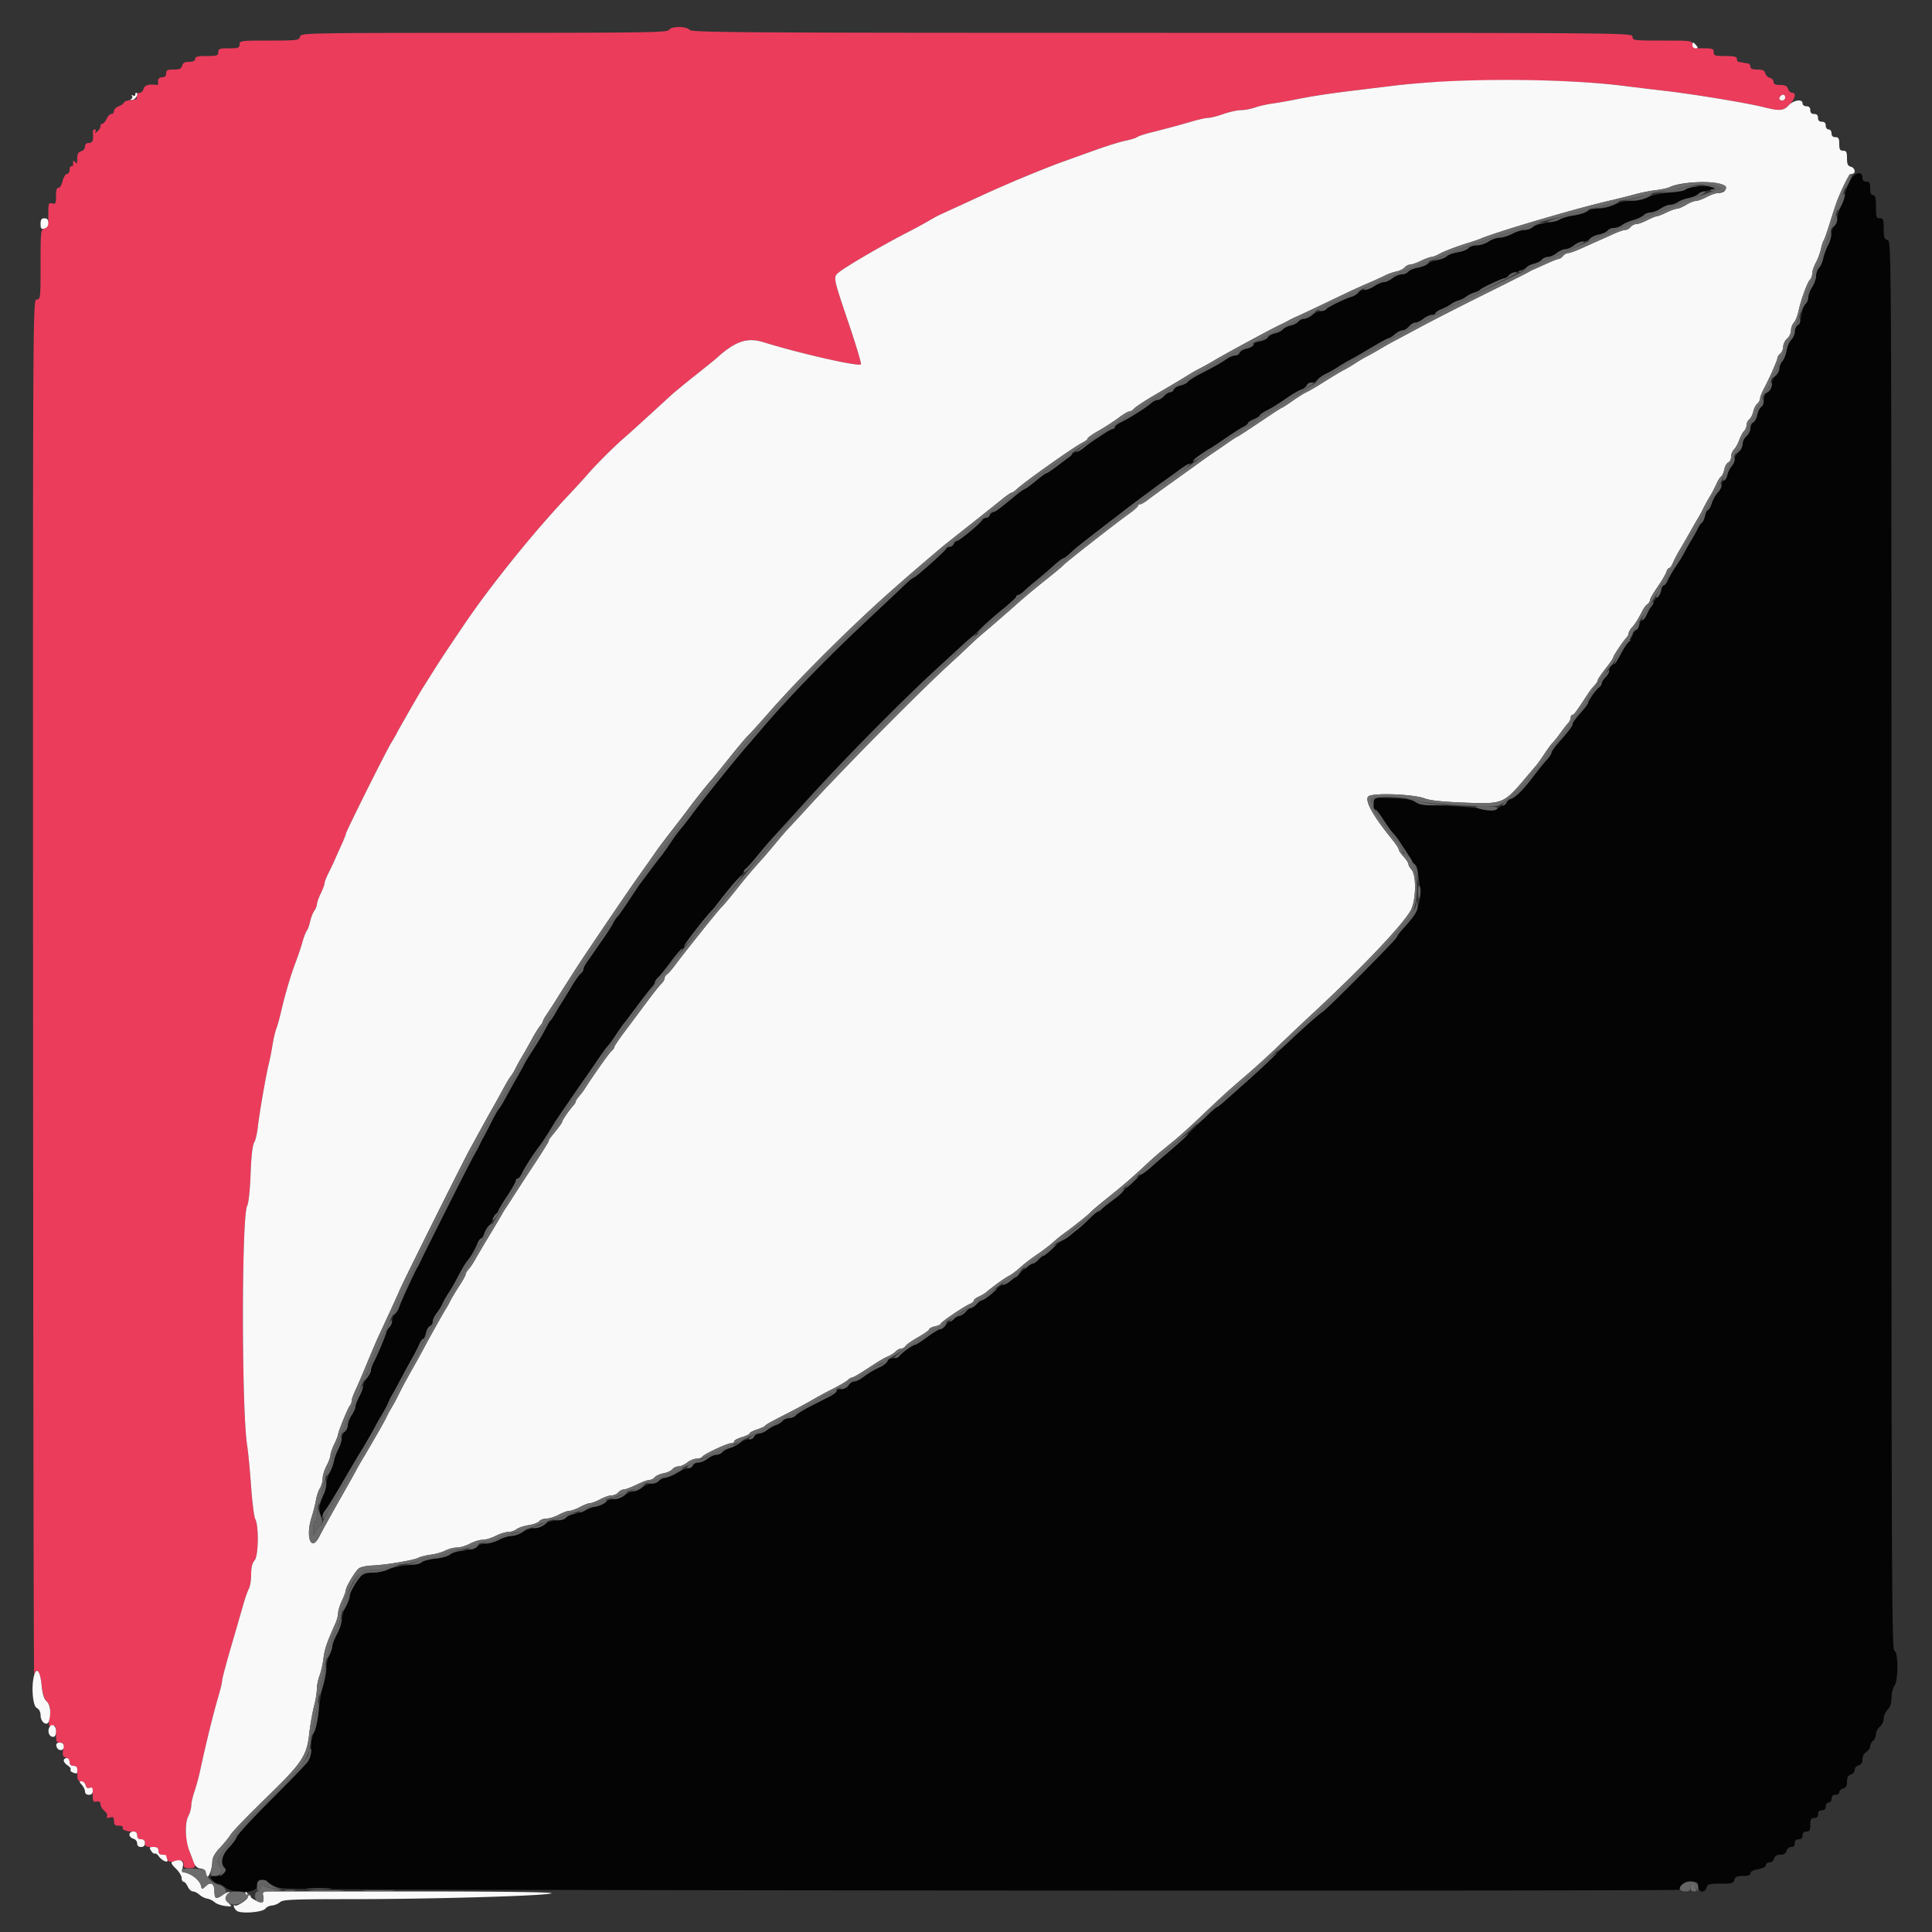 <svg xmlns="http://www.w3.org/2000/svg" viewBox="0 0 400 400"><rect x="0" y="0" width="400" height="400" fill="#333333" stroke="none"/><g fill-rule="evenodd"><path fill="#eb3c5c" d="M138.506 6.196c-.292.522-5.081.598-38.259.608-37.459.012-37.929.022-38.133.804-.195.746-.564.792-6.361.792-5.886 0-6.153.035-6.153.8 0 .703-.267.8-2.2.8-1.933 0-2.2.097-2.2.8 0 .711-.267.8-2.4.8-1.867 0-2.4.133-2.4.6 0 .404-.404.6-1.237.6-.901 0-1.295.217-1.447.8-.164.627-.546.8-1.763.8-1.286 0-1.553.137-1.553.8 0 .533-.267.8-.8.8-.722 0-.992.423-.841 1.319.029.175-.174.289-.453.253-1.497-.197-2.397.091-2.59.828-.115.44-.458.8-.763.8-.478 0-.7.429-.628 1.217.011.119-.553.26-1.253.313-.699.052-1.336.281-1.414.509-.078.227-.573.577-1.1.777-.527.2-.958.639-.958.974 0 .336-.241.61-.536.61-.294 0-.741.45-.991 1-.251.55-.64 1-.864 1-.225 0-.409.248-.409.551 0 .303-.305.798-.677 1.1-.46.373-.58.389-.376.049.169-.281.104-.5-.149-.5-.246 0-.416.315-.377.7.16 1.577-.044 2.1-.821 2.1-.517 0-.8.267-.8.753 0 .417-.357.847-.8.963-.597.156-.802.548-.806 1.547-.005 1.01-.101 1.19-.394.737-.349-.54-.572-.29-.447.5.026.165-.133.3-.353.3-.22 0-.4.36-.4.8 0 .44-.238.8-.529.8-.292 0-.704.675-.916 1.5-.212.825-.604 1.455-.87 1.4-.322-.066-.485.494-.485 1.663 0 1.565-.089 1.739-.8 1.553-.739-.193-.8-.012-.8 2.391 0 2.263-.104 2.627-.8 2.809-.763.199-.8.546-.8 7.447 0 6.97-.029 7.237-.8 7.237-.799 0-.8.251-.754 142.7.026 78.485.129 142.385.23 142 .44-1.686 1.238-.632 1.514 2 .197 1.882.531 2.969 1.103 3.586.7.756.783 1.207.565 3.062-.24 2.038-.205 2.163.543 1.968.713-.187.799-.012.799 1.637 0 1.604.109 1.847.833 1.847.726 0 .807.185.637 1.447-.159 1.182-.055 1.484.568 1.647.419.11.762.538.762.953 0 .486.283.753.8.753.667 0 .8.267.8 1.6 0 1.3.141 1.6.753 1.6.418 0 .847.357.963.802.14.534.422.72.847.557.518-.199.637.058.637 1.375 0 1.405.106 1.6.8 1.466.55-.106.8.061.8.534 0 .379.368 1.003.817 1.388.449.385.691.903.537 1.152-.188.304.003.378.583.226.707-.184.863-.051.863.737 0 .766.209.963 1.024.963.563 0 .924.161.802.358-.27.436.697.842 2.007.842.7 0 .967.221.967.8 0 .533.267.8.8.8s.8.267.8.8c0 .648.267.8 1.4.8s1.4.152 1.4.8c0 .524.267.8.773.8.425 0 .887.36 1.027.8.217.684.483.764 1.827.549 1.417-.226 1.573-.167 1.573.6 0 .679.243.851 1.2.851 1.249 0 1.438-.333.854-1.505-1.579-3.165-2.069-7.332-1.087-9.231.348-.673.633-1.677.633-2.23 0-.553.297-1.867.659-2.92.362-1.053.891-2.994 1.175-4.314 1.236-5.746 2.693-11.669 3.795-15.428.424-1.446.771-2.92.771-3.276 0-.355.831-3.493 1.847-6.971 1.015-3.479 2.152-7.405 2.527-8.725.374-1.32.893-2.793 1.153-3.274.26-.48.473-1.816.473-2.968 0-1.432.221-2.341.7-2.873.819-.909.927-7.14.149-8.593-.245-.459-.633-3.502-.862-6.763-.228-3.261-.593-7.06-.811-8.443-1.175-7.46-1.174-47.448.001-49.643.3-.561.585-3.212.708-6.591.131-3.59.394-5.954.723-6.48.284-.456.631-1.896.77-3.2.292-2.732 1.695-10.814 2.286-13.172.22-.88.56-2.606.754-3.836.194-1.23.552-2.758.794-3.395.242-.636.688-2.24.991-3.563.784-3.427 2.032-7.648 3.017-10.206.465-1.21 1.088-3.065 1.383-4.123.295-1.057.709-2.137.921-2.4.211-.262.517-1.107.681-1.877.163-.77.544-1.755.846-2.189.302-.434.555-1.064.563-1.4.007-.336.361-1.331.786-2.211.425-.88.779-1.834.786-2.121.008-.286.352-1.186.766-2A64.823 64.823 0 0 0 69.313 178c.336-.77.987-2.222 1.448-3.226.462-1.005.839-1.966.839-2.135 0-.424 8.192-16.852 9.394-18.839.532-.88 1.097-1.87 1.256-2.2.593-1.235 4.581-8.07 6.3-10.8 2.374-3.767 2.96-4.674 4.654-7.2 6.809-10.152 10.465-14.959 19.147-25.177 1.017-1.197 3.219-3.627 4.892-5.4 1.674-1.772 3.654-3.933 4.4-4.801 1.699-1.975 5.313-5.592 7.383-7.387.866-.751 3.194-2.849 5.174-4.662 1.98-1.813 4.14-3.789 4.8-4.391.66-.602 2.91-2.451 5-4.109 2.09-1.657 4.07-3.259 4.4-3.56 3.794-3.454 6.287-4.306 9.603-3.281 7.774 2.405 20.019 5.176 20.247 4.582.094-.245-1.013-3.949-2.461-8.23-3.336-9.865-3.32-9.78-2.134-10.78 1.365-1.151 9.098-5.664 14.145-8.255 1.54-.79 3.52-1.863 4.4-2.383.88-.521 1.96-1.11 2.4-1.309a2164.03 2164.03 0 0 0 8.4-3.862c1.1-.509 2.9-1.312 4-1.785 1.1-.473 2.54-1.104 3.2-1.402 1.78-.803 7.313-3.014 9.6-3.835 1.1-.395 4.07-1.464 6.6-2.376 2.53-.911 5.5-1.84 6.6-2.063 1.1-.223 2.182-.555 2.405-.739.223-.184 1.483-.608 2.8-.941 3.684-.931 5.764-1.492 8.562-2.306 1.412-.412 2.949-.748 3.414-.748.466 0 1.871-.36 3.123-.8 1.252-.44 2.888-.8 3.636-.8.748 0 2.057-.244 2.91-.543.852-.299 2.45-.666 3.55-.815 1.1-.149 3.26-.528 4.8-.84 3.204-.65 6.913-1.221 11.8-1.816l8.4-1.024c12.755-1.559 35.802-1.542 48 .034 2.53.327 6.13.767 8 .979 6.113.693 17.238 2.528 20.894 3.448 3.179.8 3.81.736 5.142-.522 1.233-1.164 1.549-2.501.591-2.501-.315 0-.687-.36-.827-.8-.189-.595-.605-.8-1.627-.8-.99 0-1.373-.178-1.373-.637 0-.351-.343-.728-.763-.837-.42-.11-.853-.543-.963-.963-.149-.572-.559-.763-1.637-.763-1.011 0-1.437-.178-1.437-.6 0-.33-.225-.627-.5-.661-.275-.033-.68-.103-.9-.154a8.343 8.343 0 0 0-.9-.139c-.275-.025-.5-.316-.5-.646 0-.467-.533-.6-2.4-.6-2.133 0-2.4-.089-2.4-.8 0-.703-.267-.8-2.2-.8-1.933 0-2.2-.097-2.2-.8 0-.766-.267-.8-6.2-.8s-6.2-.034-6.2-.8c0-.798-.267-.8-97.351-.8-86.046 0-97.409-.07-97.849-.6-.669-.806-3.843-.809-4.294-.004M369.6 20.2c0 .33-.27.6-.6.6-.625 0-.794-.473-.333-.933.46-.461.933-.292.933.333"/><path fill="#faf9f9" d="M350.4 9.4c0 .33.292.6.649.6.531 0 .559-.109.151-.6-.274-.33-.566-.6-.649-.6-.083 0-.151.27-.151.6M300 16.812c-3.41.157-8.54.572-11.4.922l-8.6 1.052c-4.9.597-8.602 1.167-11.8 1.816-1.54.312-3.7.691-4.8.84-1.1.149-2.698.516-3.55.815-.853.299-2.162.543-2.91.543-.748 0-2.384.36-3.636.8-1.252.44-2.657.8-3.123.8-.465 0-2.002.336-3.414.748-2.798.814-4.878 1.375-8.562 2.306-1.317.333-2.577.757-2.8.941-.223.184-1.305.516-2.405.739-1.1.223-4.07 1.152-6.6 2.063-2.53.912-5.5 1.981-6.6 2.376-2.193.787-7.372 2.866-10.2 4.095l-3 1.303c-.66.286-2.19.977-3.4 1.535a2683.58 2683.58 0 0 1-8.6 3.951c-.44.199-1.52.788-2.4 1.309-.88.52-2.86 1.593-4.4 2.383-5.047 2.591-12.78 7.104-14.145 8.255-1.186 1-1.202.915 2.134 10.78 1.448 4.281 2.555 7.985 2.461 8.23-.228.594-12.473-2.177-20.247-4.582-3.316-1.025-5.809-.173-9.603 3.281-.33.301-2.31 1.903-4.4 3.56-2.09 1.658-4.34 3.507-5 4.109-.66.602-2.82 2.578-4.8 4.391-1.98 1.813-4.308 3.911-5.174 4.662-2.07 1.795-5.684 5.412-7.383 7.387-.746.868-2.726 3.029-4.4 4.801-6.656 7.051-15.423 17.905-20.657 25.577-2.525 3.701-5.034 7.456-6.013 9-1.742 2.746-3.163 5.01-3.565 5.681-1.068 1.782-4.503 7.787-4.758 8.319-.159.33-.724 1.32-1.256 2.2-1.202 1.987-9.394 18.415-9.394 18.839 0 .169-.377 1.13-.839 2.135A228.07 228.07 0 0 0 69.313 178c-.335.77-.948 2.066-1.361 2.879-.414.814-.758 1.714-.766 2-.007.287-.361 1.241-.786 2.121-.425.88-.779 1.875-.786 2.211-.008.336-.261.966-.563 1.4-.302.434-.683 1.419-.846 2.189-.164.77-.47 1.615-.681 1.877-.212.263-.626 1.343-.921 2.4-.295 1.058-.918 2.913-1.383 4.123-.985 2.558-2.233 6.779-3.017 10.206-.303 1.323-.749 2.927-.991 3.563-.242.637-.6 2.165-.794 3.395-.194 1.23-.534 2.956-.754 3.836-.591 2.358-1.994 10.44-2.286 13.172-.139 1.304-.486 2.744-.77 3.2-.329.526-.592 2.89-.723 6.48-.123 3.379-.408 6.03-.708 6.591-1.175 2.195-1.176 42.183-.001 49.643.218 1.383.583 5.182.811 8.443.229 3.261.617 6.304.862 6.763.778 1.453.67 7.684-.149 8.593-.479.532-.7 1.441-.7 2.873 0 1.152-.213 2.488-.473 2.968-.26.481-.779 1.954-1.153 3.274-.375 1.32-1.512 5.246-2.527 8.725-1.016 3.478-1.847 6.616-1.847 6.971 0 .356-.347 1.83-.771 3.276-1.102 3.759-2.559 9.682-3.795 15.428-.284 1.32-.813 3.261-1.175 4.314-.362 1.053-.659 2.367-.659 2.92 0 .553-.285 1.557-.633 2.23-.732 1.416-.616 4.901.237 7.136.294.77.724 1.887.955 2.482.278.716.763 1.122 1.431 1.2.646.076 1.012.369 1.014.815.014 2.199 1.278.053 1.356-2.301.027-.811.534-1.725 1.554-2.8.833-.878 1.854-2.136 2.269-2.796.415-.66 3.684-4.044 7.263-7.52 7.555-7.338 8.451-8.67 8.986-13.375.207-1.812.644-4.325.972-5.584.328-1.259.596-2.878.596-3.597 0-.719.255-1.986.567-2.816.312-.829.676-2.44.81-3.58.22-1.871.713-3.316 2.456-7.188.312-.694.573-1.684.581-2.2.007-.517.361-1.66.786-2.54.425-.88.779-1.838.786-2.129.019-.714 1.894-3.873 2.694-4.537.354-.294 1.561-.566 2.682-.606 2.728-.095 8.641-1.076 9.638-1.598.44-.231 1.618-.526 2.618-.656 1-.13 2.35-.514 3-.853.65-.339 1.725-.617 2.388-.619.663-.001 1.878-.362 2.698-.802.821-.44 1.996-.8 2.61-.8.614 0 1.823-.36 2.686-.8.863-.44 2.026-.806 2.585-.813.558-.007 1.354-.269 1.769-.583.415-.314 1.534-.688 2.487-.831.953-.143 1.941-.51 2.195-.816.254-.307.938-.557 1.519-.557s1.729-.36 2.549-.8c.821-.44 1.811-.8 2.2-.8.39 0 1.38-.36 2.2-.8.821-.44 1.764-.8 2.096-.8.332 0 1.275-.36 2.096-.8.82-.44 1.878-.8 2.349-.8.471 0 1.081-.27 1.355-.6.274-.33.791-.606 1.149-.613.358-.006 1.551-.455 2.651-.996 1.1-.541 2.293-.985 2.651-.987.358-.002.859-.255 1.114-.562.255-.307 1.069-.672 1.809-.811s1.566-.517 1.835-.842c.269-.324.844-.589 1.277-.589.433 0 1.245-.36 1.805-.8.559-.44 1.432-.8 1.939-.8.508 0 1.035-.182 1.173-.405.325-.526 5.179-2.795 5.98-2.795.339 0 .617-.173.617-.384 0-.211.72-.6 1.6-.863.88-.264 1.6-.617 1.6-.785 0-.168.675-.526 1.5-.795s1.59-.615 1.7-.769c.211-.295.866-.658 5.4-2.986 1.54-.791 3.52-1.865 4.4-2.388.88-.523 2.77-1.543 4.2-2.268 1.43-.725 2.838-1.553 3.129-1.84.29-.287.69-.522.887-.522.197 0 1.4-.68 2.671-1.511 3.169-2.07 3.77-2.429 4.843-2.892.512-.22 1.2-.669 1.529-.999.329-.329.846-.598 1.15-.598.303 0 .695-.237.871-.527.176-.29 1.355-1.114 2.62-1.83 1.265-.716 2.3-1.454 2.3-1.641 0-.186.54-.457 1.2-.602.66-.145 1.2-.4 1.2-.567 0-.319 4.897-3.627 6.1-4.12.385-.158.7-.444.7-.636s.457-.557 1.015-.811c.558-.254 1.233-.645 1.5-.869 1.598-1.34 3.831-2.951 4.754-3.43.588-.306 1.668-1.107 2.4-1.781.732-.674 2.231-1.83 3.331-2.57 1.1-.739 2.574-1.855 3.275-2.48a37.758 37.758 0 0 1 2.375-1.936c2.165-1.574 5.157-3.965 5.55-4.434.22-.263 1.84-1.63 3.6-3.038 3.251-2.601 4.937-4.059 8.013-6.928.944-.88 2.227-2.018 2.851-2.528l2.936-2.405c.99-.812 3.126-2.734 4.746-4.272 5.389-5.114 6.333-5.974 9.872-8.995 1.933-1.65 5-4.44 6.814-6.2 1.815-1.76 5.142-4.91 7.394-7 9.924-9.212 17.973-17.66 19.969-20.959 1.176-1.944 1.328-7.4.24-8.603-.349-.385-.635-.903-.635-1.149s-.45-.933-1-1.527c-.55-.593-1-1.259-1-1.479 0-.22-.601-1.139-1.335-2.042-3.954-4.859-5.734-8.035-4.999-8.92.686-.827 9.331-.536 11.734.395 1.096.424 3.747.699 8.414.872 7.833.291 7.892.265 12.688-5.411.825-.977 1.731-2.047 2.012-2.377.281-.33 1.046-1.41 1.699-2.4s1.385-1.98 1.627-2.2c.242-.22.962-1.12 1.6-2 .638-.88 1.385-1.838 1.66-2.129.275-.29.5-.785.5-1.1 0-.314.163-.571.362-.571.316 0 .859-.743 3.341-4.566a12.52 12.52 0 0 1 1.197-1.5c.385-.404.7-.898.7-1.098 0-.2.72-1.275 1.6-2.388.88-1.114 1.6-2.155 1.6-2.315 0-.333 1.954-3.273 2.7-4.062.275-.29.5-.726.5-.968s.299-.77.664-1.174c.682-.753 1.319-1.771 2.212-3.529.279-.55.736-1.144 1.016-1.32.279-.176.508-.536.509-.8 0-.264.699-1.486 1.552-2.716.854-1.23 1.676-2.625 1.827-3.1.151-.475.424-.864.608-.864.183 0 .538-.495.789-1.1.25-.605.852-1.759 1.339-2.564.486-.806 1.475-2.516 2.198-3.8.723-1.285 1.485-2.606 1.694-2.936.209-.33.649-1.14.978-1.8.329-.66.782-1.515 1.006-1.9l.816-1.4c.224-.385.672-1.273.994-1.973.322-.7.755-1.377.961-1.504.207-.128.496-.782.644-1.455.148-.672.521-1.319.831-1.438.309-.118.562-.633.562-1.144 0-.511.277-1.206.617-1.546.339-.339.822-1.207 1.073-1.928.251-.722.693-1.55.983-1.841.29-.29.527-.853.527-1.251 0-.397.258-.937.574-1.199.316-.262.688-.991.826-1.621s.51-1.359.826-1.621c.316-.262.574-.734.574-1.049 0-.314.357-1.237.794-2.051 1.168-2.177 2.806-5.894 2.806-6.369 0-.226.27-.636.6-.91.33-.274.6-.928.6-1.453s.36-1.263.8-1.64c.44-.377.8-1.126.8-1.664 0-.539.27-1.278.599-1.642.33-.364.769-1.458.977-2.431.501-2.346 1.807-5.913 2.372-6.478.249-.249.452-.824.452-1.278 0-.454.336-1.453.747-2.22.41-.767.881-2.024 1.046-2.794.165-.77.427-1.58.584-1.8.157-.22.783-2.02 1.392-4 .61-1.98 1.335-4.14 1.613-4.8 1.453-3.456 2.331-5 2.846-5 .873 0 .681-1.246-.228-1.484-.627-.164-.8-.546-.8-1.763 0-1.286-.137-1.553-.8-1.553-.648 0-.8-.267-.8-1.4s-.152-1.4-.8-1.4c-.533 0-.8-.267-.8-.8 0-.444-.267-.8-.6-.8-.333 0-.6-.356-.6-.8 0-.533-.267-.8-.8-.8s-.8-.267-.8-.8-.267-.8-.8-.8-.8-.267-.8-.8-.267-.8-.8-.8c-.444 0-.8-.267-.8-.6 0-.96-1.811-.711-2.858.393-1.093 1.152-1.903 1.221-5.048.43-3.648-.918-14.76-2.752-20.894-3.449a821.25 821.25 0 0 1-8.2-.993c-9.167-1.157-23.651-1.545-36.2-.969M28 19.624c0 .233-.208.295-.462.138-.273-.169-.354-.111-.197.142.145.235.038.515-.239.621-.276.106-.133.176.319.155.668-.031 1.406-1.48.754-1.48-.096 0-.175.191-.175.424m340.667.243c-.461.46-.292.933.333.933.33 0 .6-.27.6-.6 0-.625-.473-.794-.933-.333M356.496 38.25c1.357.701.773 1.75-.974 1.75-.399 0-1.397.36-2.218.8-.82.44-1.805.8-2.188.8-.383 0-1.286.359-2.006.799-.721.439-1.58.805-1.91.813-.33.008-1.32.363-2.2.788-.88.425-1.787.779-2.015.786-.229.008-1.122.374-1.985.814-.863.44-1.869.8-2.236.8-.366 0-.89.27-1.164.6-.274.33-.771.6-1.105.6-.334 0-1.437.379-2.451.843A220.917 220.917 0 0 1 331 49.808c-.66.288-2.224.988-3.475 1.557-1.252.569-2.535 1.035-2.851 1.035-.317 0-.8.27-1.074.6-.274.33-.667.6-.874.6-.206 0-1.309.427-2.451.949a136.385 136.385 0 0 1-2.675 1.198c-.33.136-.87.412-1.2.612-.33.2-4.47 2.286-9.2 4.635-4.73 2.35-10.58 5.337-13 6.639a957.442 957.442 0 0 1-5.6 2.994c-.66.345-1.92 1.058-2.8 1.584-.88.526-2.14 1.233-2.8 1.572-.66.338-1.74.976-2.4 1.417-.66.441-1.74 1.08-2.4 1.42-.66.34-2.46 1.417-4 2.393-1.54.977-3.195 1.95-3.678 2.163-.483.213-1.786 1.026-2.896 1.806-1.11.78-2.099 1.418-2.197 1.418-.099 0-2.182 1.35-4.629 3-2.447 1.65-4.519 3-4.605 3-.085 0-.993.585-2.018 1.3-1.025.715-2.274 1.57-2.776 1.9-.502.33-1.657 1.14-2.566 1.8-.909.66-3.584 2.58-5.944 4.267-2.36 1.687-4.769 3.442-5.354 3.9-.585.458-1.26.833-1.5.833s-.437.149-.437.332c0 .183-.855.936-1.9 1.674-2.436 1.721-12.974 9.967-13.5 10.564-.22.25-1.48 1.315-2.8 2.367-2.686 2.139-5.014 4.065-6.362 5.263-2.305 2.049-6.171 5.404-7.427 6.447a58.401 58.401 0 0 0-2.83 2.553 218.95 218.95 0 0 1-4.011 3.738c-6.156 5.601-21.889 21.489-29.37 29.661-1.98 2.163-3.88 4.218-4.221 4.567-.342.349-1.512 1.706-2.6 3.016-1.089 1.31-2.249 2.679-2.579 3.042-2.198 2.42-3.321 3.743-5.579 6.576-1.403 1.76-2.764 3.38-3.023 3.6-.517.438-7.725 9.434-9.615 12-.648.88-1.404 1.744-1.681 1.92-.276.176-.502.541-.502.811s-.315.792-.7 1.159c-.385.367-1.738 2.072-3.007 3.789-1.27 1.716-3.295 4.429-4.5 6.027-1.206 1.598-2.193 3.061-2.193 3.251 0 .19-.266.566-.59.835-.484.401-3.985 5.351-5.61 7.929-.22.35-.715.994-1.1 1.433-.385.438-.7.93-.7 1.093 0 .163-.225.539-.5.835-.771.832-2.3 3.055-2.3 3.344 0 .222-.665 1.122-2.406 3.257-.217.266-.394.605-.394.754 0 .149-1.318 2.272-2.928 4.717a695.833 695.833 0 0 0-4.203 6.446c-.701 1.1-1.46 2.27-1.686 2.6-.227.33-.631.99-.898 1.466-.267.477-1.475 2.509-2.685 4.516s-2.498 4.194-2.863 4.861c-.365.667-.95 1.529-1.3 1.916-.35.387-.637.874-.637 1.082 0 .207-.585 1.273-1.3 2.368-.715 1.095-1.524 2.441-1.797 2.991-.273.55-.669 1.27-.878 1.6-.625.983-3.568 6.227-4.65 8.286a199.557 199.557 0 0 1-2.604 4.714c-.879 1.54-1.949 3.52-2.379 4.4-.43.88-.964 1.915-1.187 2.3l-.808 1.4c-.222.385-.619 1.15-.883 1.7-.437.912-2.781 5.004-4.995 8.721-.484.813-1.014 1.749-1.176 2.079-.163.33-1.729 3.12-3.481 6.2-1.752 3.08-3.622 6.465-4.156 7.523-1.682 3.332-2.917.099-1.562-4.089.327-1.009.718-2.554.87-3.434.152-.88.526-1.999.831-2.486.305-.487.555-1.39.555-2.006 0-.616.36-1.792.8-2.612.44-.821.806-1.809.814-2.195.007-.385.361-1.421.786-2.301.425-.88.779-1.766.786-1.969.022-.598 2.063-5.597 2.455-6.011.197-.209.359-.639.359-.956 0-.317.353-1.316.784-2.22.431-.904 1.522-3.444 2.425-5.644.903-2.2 1.979-4.72 2.39-5.6 2.145-4.588 3.619-7.804 4.399-9.6.958-2.207 13.141-26.654 14.551-29.2.488-.88 1.526-2.77 2.307-4.2.781-1.43 1.833-3.32 2.336-4.2.504-.88 1.45-2.59 2.103-3.8.652-1.21 1.403-2.47 1.668-2.8.265-.33.701-1.05.968-1.6.266-.55.886-1.671 1.377-2.491.491-.819 1.407-2.439 2.037-3.6.629-1.16 1.394-2.393 1.7-2.74.305-.348.555-.76.555-.917 0-.156.336-.772.746-1.368.41-.596 1.367-2.074 2.126-3.284a632.743 632.743 0 0 1 4.325-6.8c2.329-3.574 10.629-15.796 12.629-18.6 1.413-1.98 3-4.23 3.527-5 .527-.77 2.103-2.869 3.503-4.664 1.399-1.795 2.904-3.763 3.344-4.373.943-1.307 4.265-5.474 4.594-5.763.126-.11 1.735-2.09 3.576-4.4 1.841-2.31 3.648-4.47 4.016-4.8.368-.33 2.565-2.76 4.882-5.4 5.798-6.607 16.525-17.276 24.392-24.259a477.337 477.337 0 0 1 7.94-6.905c1.21-1.022 2.47-2.093 2.8-2.38.33-.288 2.85-2.296 5.6-4.463a790.91 790.91 0 0 0 6.872-5.466c1.029-.84 2.004-1.527 2.166-1.527.162 0 .58-.27.928-.601 1.733-1.642 11.707-8.7 13.934-9.859.495-.258.9-.606.9-.775 0-.168 1.035-.893 2.3-1.609 1.265-.717 3.091-1.9 4.058-2.63.966-.729 1.979-1.326 2.251-1.326.271 0 .717-.27.991-.601.275-.33 2.108-1.545 4.075-2.7 4.338-2.546 5.537-3.26 7.225-4.301a43.998 43.998 0 0 1 2.5-1.416c.66-.338 1.92-1.041 2.8-1.563 2.742-1.625 12.083-6.667 13.8-7.449a20.64 20.64 0 0 0 1.6-.814c.33-.197 1.05-.55 1.6-.784.55-.235 3.07-1.419 5.6-2.631 5.827-2.792 7.325-3.488 9.8-4.547 1.1-.471 2.45-1.091 3-1.379.55-.287 1.573-.645 2.272-.795.7-.149 1.487-.53 1.749-.846.262-.316.77-.58 1.128-.588.358-.007 1.371-.361 2.251-.786.88-.425 1.842-.779 2.138-.786.296-.008 1.016-.282 1.6-.609 1.097-.614 3.475-1.516 6.262-2.376.88-.272 1.87-.611 2.2-.753 3.283-1.421 19.417-6.192 26.6-7.866 1.98-.461 4.5-1.092 5.6-1.401 1.1-.309 2.99-.683 4.2-.831 1.21-.149 2.503-.429 2.872-.623 2.132-1.12 9.014-1.441 10.824-.505M8.4 46.363c0 .965.136 1.127.8.953.518-.135.8-.546.8-1.163 0-.686-.224-.953-.8-.953-.616 0-.8.267-.8 1.163M7.052 346.9c-.605 2.258-.278 6.258.548 6.7.499.267.8.838.8 1.518 0 1.49 1.414 2.426 1.754 1.16.457-1.706.247-3.353-.516-4.044-.54-.488-.844-1.498-1.041-3.462-.283-2.82-1.044-3.742-1.545-1.872m3.093 10.9c-.326.849.119 1.8.842 1.8.414 0 .613-.389.613-1.2 0-1.287-1.029-1.711-1.455-.6m1.53 3.695c.201 1.043 1.525 1.159 1.525.134 0-.572-.257-.829-.829-.829-.573 0-.788.215-.696.695m1.525 3.009c0 .277.367.733.816 1.013.448.28.719.664.602.854-.117.19.07.454.417.587.915.351.965.322.965-.558 0-.533-.267-.8-.8-.8s-.8-.267-.8-.8c0-.444-.267-.8-.6-.8-.33 0-.6.227-.6.504m3.738 5.027c.364.403.662 1.033.662 1.4 0 .402.319.669.8.669.547 0 .8-.267.8-.843 0-.606-.179-.774-.637-.598-.425.163-.707-.023-.847-.557-.115-.441-.486-.802-.825-.802-.536 0-.53.093.047.731m9.862 10.306c0 .351.36.732.8.847.443.116.8.546.8.963 0 .486.283.753.8.753.533 0 .8-.267.8-.8s-.267-.8-.8-.8-.8-.267-.8-.8-.267-.8-.8-.8c-.465 0-.8.267-.8.637m4.477 3.337c.266.426.615.693.776.593.161-.099.53.149.82.553.727 1.011 2.104 1.518 1.772.652-.135-.351-.245-.713-.245-.805 0-.092-.36-.167-.8-.167-.533 0-.8-.267-.8-.8 0-.587-.267-.8-1.003-.8-.892 0-.95.086-.52.774m4.405 2.297c-.357.143-.138.571.7 1.372.67.64 1.218 1.522 1.218 1.96 0 .439.184.797.409.797.224 0 .613.45.864 1 .25.55.727 1 1.06 1 .332 0 .941.305 1.353.678.412.373 1.137.737 1.611.81.474.072 1.167.408 1.541.747.374.338 1.374.693 2.221.787 1.27.142 1.435.084.941-.325-.676-.56-.877-2.297-.265-2.297.219 0 .289-.11.155-.244-.134-.134-.77.131-1.412.589-1.321.94-1.678.784-1.678-.732 0-1.624-.732-2.108-1.749-1.157-.804.752-.859.756-.999.071-.261-1.274-2.138-2.727-3.742-2.896-.159-.017-.182-.571-.05-1.231.245-1.224-.573-1.573-2.178-.929m15.124 6.405c-.003.262.187.596.423.742.251.155-.119.642-.9 1.18-.731.504-1.464.834-1.629.735-.557-.335-.305.565.299 1.066.819.68 5.357.342 5.955-.444.245-.323.871-.615 1.391-.649.519-.035 1.254-.343 1.631-.685.594-.536 2.587-.621 14.655-.622 17.1-.002 41.032-.704 41.549-1.22.239-.239-10.766-.379-29.747-.379H54.307l.193 1.01c.106.555.041 1.103-.144 1.217-.388.24-2.606-.835-2.456-1.191.055-.13-.015-.221-.155-.202-.141.019-.408-.206-.594-.5-.231-.364-.341-.382-.345-.058"/><path fill="#040404" d="M382.81 37.778c-.446.978-.81 2.11-.81 2.515 0 .406-.36 1.444-.8 2.307-.44.863-.8 2.049-.8 2.636 0 .586-.27 1.29-.6 1.564-.33.274-.6.974-.6 1.555s-.332 1.684-.738 2.451c-.405.767-.853 1.989-.994 2.717-.142.728-.53 1.596-.863 1.929-.333.333-.606 1.087-.608 1.677-.001.589-.36 1.611-.797 2.271-.437.66-.796 1.592-.797 2.071-.002.48-.275 1.144-.607 1.476-.333.333-.716 1.415-.852 2.406-.135.99-.493 1.895-.795 2.011-.302.116-.549.667-.549 1.223 0 .557-.332 1.345-.738 1.751-.405.405-.847 1.417-.982 2.249-.135.832-.523 1.819-.863 2.194-.339.375-.617 1.045-.617 1.489 0 .443-.36 1.132-.8 1.53-.44.398-.8 1.23-.8 1.848 0 .714-.291 1.28-.8 1.552-.527.282-.8.838-.8 1.627 0 .659-.252 1.295-.561 1.413-.308.119-.678.842-.822 1.609-.144.766-.521 1.493-.839 1.615-.318.122-.578.654-.578 1.183 0 .528-.36 1.269-.8 1.646-.44.377-.8 1.097-.8 1.6 0 .503-.36 1.223-.8 1.6-.44.377-.8 1.021-.8 1.433 0 .411-.36 1.205-.8 1.765-.44.559-.8 1.358-.8 1.775 0 .418-.27.863-.6.989-.33.127-.6.571-.6.988 0 .416-.339 1.096-.754 1.511-.414.414-.968 1.404-1.231 2.2-.262.795-.629 1.446-.814 1.446-.186 0-.456.538-.6 1.195-.144.658-.44 1.305-.656 1.439-.217.134-.573.631-.79 1.105-.218.473-.833 1.581-1.368 2.461-.534.88-1.196 2.05-1.47 2.6-.274.55-1.047 1.81-1.717 2.8-.67.99-1.435 2.295-1.701 2.9-.265.605-.666 1.1-.89 1.1-.225 0-.409.347-.409.771 0 .425-.314 1.086-.697 1.469-.775.775-1.357 1.719-2.259 3.66-.332.715-.789 1.3-1.016 1.3-.227 0-.522.437-.656.971-.135.534-.498 1.068-.808 1.188-.31.119-.564.492-.564.828 0 .337-.315.94-.7 1.34-.385.399-1.15 1.585-1.7 2.634s-1.315 2.078-1.7 2.287c-.385.209-.7.706-.7 1.104 0 .398-.36 1.05-.8 1.448-.44.398-.8.957-.8 1.242 0 .285-.225.662-.5.838-.619.396-2.3 2.761-2.3 3.236 0 .192-.717 1.144-1.594 2.116-.877.972-1.597 1.956-1.6 2.187-.007.474-.739 1.457-2.9 3.895-.822.927-1.497 1.885-1.5 2.128-.003.242-.462.934-1.02 1.535-.558.602-1.773 2.106-2.7 3.341-2.026 2.7-3.711 4.373-4.733 4.697-.414.131-.753.412-.753.625 0 .212-.315.497-.7.633-.385.137-.984.492-1.332.788-.508.434-1.019.451-2.6.084-1.082-.251-4.596-.566-7.809-.701-4.262-.178-6.031-.403-6.546-.832-.481-.4-1.966-.638-4.66-.746l-3.953-.159v1.246c0 .686.15 1.247.333 1.247.183 0 .934.945 1.669 2.1.735 1.155 1.62 2.391 1.967 2.746.347.356.853.986 1.124 1.4.271.415.946 1.437 1.5 2.272.554.835 1.007 1.681 1.007 1.88 0 .199.303.532.674.74.577.322 1.071 2.305 1.362 5.462.243 2.634-.851 5.124-3.536 8.052-.715.779-1.3 1.565-1.3 1.746 0 .384-14.48 14.981-15.347 15.471-.85.481-4.921 4.17-9.412 8.531-2.152 2.09-5.139 4.88-6.638 6.2a617.666 617.666 0 0 0-4.163 3.698c-.792.714-1.552 1.299-1.689 1.3-.137.001-2.043 1.757-4.235 3.902-2.193 2.145-4.843 4.62-5.889 5.5-1.047.88-2.651 2.273-3.565 3.095-.914.822-1.773 1.497-1.908 1.5-.136.003-1.573 1.282-3.193 2.843-1.621 1.561-3.445 3.095-4.054 3.41-.609.315-1.107.748-1.107.962 0 .215-.208.39-.462.39-.255 0-1.141.675-1.97 1.5s-1.969 1.86-2.534 2.3a151.07 151.07 0 0 0-1.891 1.5c-.476.385-1.003.7-1.172.7-.168 0-1.055.72-1.971 1.6-.916.88-1.803 1.6-1.971 1.6-.168 0-.631.36-1.029.8-.398.44-.928.8-1.178.8-.25 0-1.209.675-2.133 1.5-2.557 2.285-3.402 2.9-3.986 2.9-.294 0-1.283.72-2.199 1.6-.916.88-1.871 1.6-2.123 1.6-.251 0-.783.36-1.181.8-.398.44-.972.8-1.275.8-.302 0-.649.257-.77.572-.12.315-.7.762-1.287.994-1.482.586-2.562 1.31-3.185 2.134-.29.385-.756.7-1.033.7-.278 0-1.471.72-2.65 1.6-1.179.88-2.299 1.6-2.488 1.6-.472 0-2.838 1.684-3.232 2.3-.176.275-.766.5-1.312.5s-1.099.277-1.229.615c-.13.338-.799.874-1.488 1.192-1.347.621-2.291 1.19-3.8 2.293-.528.385-1.251.7-1.609.7-.357 0-.874.36-1.149.8-.283.452-.933.8-1.496.8-.549 0-.997.179-.997.397 0 .218-.619.713-1.375 1.1-.756.387-2.54 1.295-3.964 2.019-1.424.724-2.808 1.579-3.074 1.9-.267.321-.891.584-1.387.584s-1.12.263-1.387.585c-.267.321-.874.706-1.349.855-.475.148-1.293.605-1.818 1.015-.525.41-1.295.745-1.712.745-.418 0-.863.27-.989.6-.127.33-.637.6-1.134.6-.497 0-1.347.349-1.889.775-.542.427-1.459.894-2.037 1.039-.579.146-1.262.517-1.518.825-.256.309-.82.561-1.253.561-.433 0-1.245.36-1.805.8-.559.44-1.423.8-1.92.8-.497 0-.998.247-1.114.549-.116.303-.837.667-1.603.811-.765.144-1.608.522-1.872.84-.264.318-1.086.692-1.826.831s-1.554.504-1.809.811c-.255.307-.908.558-1.451.558s-1.445.36-2.005.8c-.559.44-1.369.8-1.8.8-.43 0-1.24.36-1.8.8-.559.44-1.545.8-2.192.8-.646 0-1.444.27-1.774.599-.329.33-1.081.699-1.671.821-.59.122-1.612.482-2.272.799-.66.318-1.781.69-2.491.828-.71.137-1.497.498-1.749.801-.252.304-1.128.552-1.948.552-.915 0-1.845.308-2.412.8-.507.44-1.48.801-2.161.803-.682.001-1.779.36-2.439.797-.66.437-1.696.796-2.301.797-.606.002-1.774.363-2.595.803-.82.44-2.058.8-2.749.8-.691 0-1.472.259-1.734.575-.262.316-1.499.697-2.749.848-1.25.15-2.568.532-2.931.849-.362.318-1.709.686-2.994.818-1.285.133-2.549.454-2.809.715-.261.26-1.703.577-3.206.704s-3.272.513-3.932.858c-.66.346-2.024.629-3.03.631-1.4.001-2.013.214-2.606.902-1.024 1.19-2.164 3.285-2.164 3.977 0 .305-.36 1.26-.8 2.123-.44.863-.8 2.062-.8 2.663 0 .602-.45 1.941-1 2.975-.55 1.035-1 2.194-1 2.576 0 .382-.269 1.21-.598 1.84-.328.63-.598 1.792-.6 2.582-.001.79-.28 2.32-.619 3.4-.339 1.08-.773 3.494-.965 5.364-.191 1.87-.633 3.94-.98 4.6-.348.66-.634 2.108-.636 3.219-.003 2.543.098 2.413-8.249 10.745-3.766 3.76-6.966 7.219-7.111 7.686-.146.468-.889 1.494-1.653 2.28-1.442 1.485-1.837 3.262-.926 4.173.696.696-.314 1.697-1.712 1.697-.633 0-1.151.103-1.151.229 0 .408 1.13 1.371 1.608 1.371.256 0 .923.36 1.483.8 1.75 1.377 6.414 1.166 6.582-.297.166-1.437 1.166-1.594 2.744-.429 1.175.868 1.659.931 7.718 1.012 25.307.335 284.294.485 284.096.164-.422-.682.985-1.65 2.398-1.65 1.196 0 1.371.128 1.371 1 0 1.242 1.401 1.405 1.716.2.183-.699.546-.8 2.884-.8s2.701-.101 2.884-.8c.164-.627.546-.8 1.763-.8 1.071 0 1.553-.175 1.553-.565 0-.347.616-.669 1.6-.835.984-.166 1.6-.488 1.6-.835 0-.311.339-.565.753-.565.417 0 .847-.357.963-.8.144-.55.546-.8 1.284-.8s1.14-.25 1.284-.8c.116-.443.546-.8.963-.8.486 0 .753-.283.753-.8 0-.533.267-.8.8-.8s.8-.267.8-.8.267-.8.8-.8c.648 0 .8-.267.8-1.4s.152-1.4.8-1.4c.533 0 .8-.267.8-.8s.267-.8.8-.8.8-.267.8-.8c0-.444.267-.8.6-.8.333 0 .6-.356.6-.8 0-.533.267-.8.8-.8.44 0 .8-.249.8-.553 0-.305.36-.648.8-.763.578-.151.8-.546.8-1.42 0-.859.232-1.284.8-1.464.44-.14.8-.581.8-.98 0-.4.36-.821.8-.936.54-.141.8-.546.8-1.243 0-.601.335-1.244.8-1.534.44-.275.8-.794.8-1.154 0-.36.27-.879.6-1.153.33-.274.6-.886.6-1.36 0-.474.36-1.17.8-1.547.44-.377.8-1.137.8-1.689s.36-1.364.8-1.804c.543-.543.804-1.346.813-2.5.007-.935.277-2.049.6-2.476.838-1.109.828-6.957-.013-7.279-.532-.204-.6-16.799-.6-146.025 0-145.458-.002-145.795-.8-146.004-.675-.177-.8-.546-.8-2.363 0-1.886-.099-2.153-.8-2.153-.711 0-.8-.267-.8-2.4 0-1.867-.133-2.4-.6-2.4-.419 0-.6-.422-.6-1.4 0-1.133-.152-1.4-.8-1.4-.533 0-.8-.267-.8-.8 0-1.66-1.89-.997-2.79.978m-32.21.917c-.66.097-1.428.364-1.706.594-.278.23-1.808.508-3.4.618-1.657.114-3.528.518-4.378.946-.863.434-2.328.747-3.502.747-1.253 0-2.582.303-3.51.8-.82.44-2.22.8-3.109.8-.889 0-1.978.253-2.42.563-.442.309-1.697.689-2.789.843-1.092.154-2.346.504-2.786.776-.44.273-1.767.622-2.949.777-1.182.155-2.41.542-2.728.861-.319.319-1.065.58-1.657.58-.593 0-1.75.36-2.57.8-.821.44-1.989.801-2.595.803-.605.001-1.641.36-2.301.797-.66.437-1.763.796-2.451.797-.688.002-1.468.264-1.733.583-.265.32-1.271.699-2.236.844-.965.145-1.958.509-2.207.809-.249.3-1.11.663-1.913.807-.803.144-1.73.493-2.06.777-.33.283-1.269.639-2.086.791-.817.152-1.694.527-1.949.834-.255.307-.867.558-1.36.558-.493 0-1.355.36-1.914.8-.56.44-1.349.801-1.754.803-.405.001-1.277.36-1.937.797-.66.437-1.583.796-2.051.797-.468.002-1.069.266-1.336.588-.267.321-.874.699-1.349.839-1.496.442-5.007 2.16-5.264 2.577-.136.219-.613.399-1.061.399-.447 0-1.27.36-1.83.8-.559.44-1.331.8-1.714.8s-.912.258-1.174.574c-.262.316-.991.688-1.621.826s-1.35.498-1.6.8c-.25.302-.995.667-1.655.812-.659.145-1.294.512-1.411.815-.116.303-.811.664-1.545.801-.733.138-1.424.486-1.534.774-.111.287-.738.641-1.395.785-.656.144-1.293.521-1.414.837-.122.317-.546.576-.944.576-.398 0-1.169.313-1.713.697-1.128.794-2.205 1.404-5.477 3.103-1.272.66-2.448 1.411-2.614 1.669-.167.258-.827.584-1.467.724-.64.141-1.264.515-1.385.831-.122.317-.469.576-.771.576-.303 0-.877.36-1.275.8-.398.44-.997.8-1.33.8-.334 0-.939.301-1.345.668-.984.89-4.604 3.18-6.225 3.936-.715.334-1.3.784-1.3 1.001a.39.39 0 0 1-.382.395c-.21 0-1.065.453-1.9 1.007-.835.554-1.858 1.229-2.274 1.5-.415.271-1.251.898-1.857 1.393-.607.495-1.302.9-1.545.9-.243 0-.789.315-1.213.7-.425.385-1.01.88-1.301 1.1-2.578 1.949-3.511 2.6-3.73 2.6-.14 0-1.097.698-2.126 1.551-1.03.853-2.078 1.618-2.331 1.7-.252.082-1.152.725-2 1.43-2.909 2.418-3.942 3.183-4.641 3.438-.385.141-.7.442-.7.668 0 .227-.261.413-.58.413-.319 0-.724.229-.9.509-.496.79-4.755 4.291-5.22 4.291-.228 0-.518.27-.645.6-.126.33-.491.6-.809.6-.319 0-.639.164-.713.365-.177.484-6.416 6.035-6.783 6.035-.158 0-.988.675-1.846 1.5-.858.825-4.427 4.187-7.932 7.47-8.63 8.087-16.655 16.378-22.018 22.751-.245.291-1.603 1.868-3.016 3.504-2.599 3.008-9.2 11.239-11.362 14.167-1.247 1.689-2.121 2.807-2.776 3.553-.22.25-.934 1.265-1.587 2.255-.653.99-1.421 2.07-1.706 2.4-.286.33-1.322 1.68-2.302 3a331.62 331.62 0 0 1-2.095 2.8c-.172.22-1.2 1.75-2.285 3.4-1.085 1.65-2.167 3.18-2.404 3.4-.237.22-.652.85-.923 1.4-.271.55-1.129 1.9-1.907 3s-1.634 2.332-1.903 2.737a70.481 70.481 0 0 1-1.388 1.978c-.495.682-.9 1.453-.9 1.714 0 .26-.269.696-.597.969-.329.273-1.184 1.484-1.9 2.692a124.538 124.538 0 0 1-1.991 3.253 46.91 46.91 0 0 0-1.356 2.257c-.367.66-.781 1.29-.92 1.4-.139.11-.486.65-.771 1.2-.865 1.668-1.835 3.308-3.075 5.2-.65.99-1.408 2.25-1.686 2.8-.278.55-.922 1.72-1.433 2.6-.51.88-1.507 2.674-2.215 3.986-.708 1.313-1.416 2.483-1.572 2.6-.156.118-.873 1.384-1.593 2.814-.72 1.43-1.472 2.87-1.671 3.2-.199.33-.475.87-.614 1.2-.138.33-.736 1.456-1.329 2.502-.592 1.046-3.296 6.356-6.009 11.8-2.712 5.444-5.099 10.168-5.302 10.498-.204.33-.484.87-.621 1.2-.138.33-.928 2.04-1.756 3.8-.829 1.76-1.622 3.589-1.763 4.064-.141.475-.52 1.082-.841 1.349-.322.267-.585.891-.585 1.387s-.27 1.126-.6 1.4c-.33.274-.6.678-.6.899 0 .447-1.771 4.717-2.64 6.363-.308.584-.56 1.324-.56 1.646 0 .321-.36 1.042-.8 1.601-.44.56-.8 1.304-.8 1.656 0 .351-.36 1.31-.8 2.131-.44.82-.801 1.765-.803 2.098-.001.333-.36 1.146-.797 1.806-.437.66-.796 1.583-.797 2.051-.002.468-.273 1.075-.603 1.349-.33.274-.6.884-.6 1.355s-.36 1.529-.8 2.349c-.44.821-.8 1.811-.8 2.2 0 .39-.36 1.38-.8 2.2-.44.821-.801 1.989-.802 2.595-.002.605-.255 1.584-.563 2.174-.853 1.636-1.107 3.271-.675 4.351.258.648.398.75.415.305.014-.37.258-.91.542-1.2.284-.291 1.859-2.836 3.5-5.655 1.641-2.819 3.253-5.548 3.583-6.064.78-1.222 2.982-5.039 3.351-5.81.158-.33.724-1.32 1.259-2.2.534-.88 1.155-2.05 1.38-2.6.225-.55.581-1.27.791-1.6.211-.33.95-1.68 1.644-3s1.774-3.3 2.399-4.4c.626-1.1 1.344-2.495 1.596-3.1s.606-1.1.787-1.1c.181 0 .451-.552.599-1.227.148-.675.522-1.324.832-1.443.309-.118.562-.532.562-.919s.356-1.156.792-1.71c.436-.554.978-1.433 1.206-1.954.228-.521.772-1.487 1.209-2.147.437-.66 1.08-1.74 1.429-2.4 1.406-2.663 2.084-3.821 2.595-4.438.723-.871 1.449-2.13 1.996-3.462.248-.605.602-1.1.785-1.1.184 0 .457-.405.607-.9.15-.495.592-1.26.981-1.7.389-.44.831-1.205.981-1.7.15-.495.441-.9.646-.9.205 0 .373-.186.373-.413 0-.227.81-1.642 1.8-3.145.99-1.503 1.8-2.937 1.8-3.187s.178-.455.395-.455c.217 0 .663-.585.992-1.3.491-1.069 2.273-3.803 3.715-5.7.481-.632 1.817-2.701 2.486-3.85.337-.578 1.332-2.088 2.212-3.357.88-1.269 1.87-2.713 2.2-3.207.33-.495 1.153-1.684 1.829-2.643.677-.959 2.027-2.913 3-4.343.974-1.43 1.96-2.78 2.192-3 .231-.22.951-1.21 1.6-2.2.648-.99 1.359-2.02 1.579-2.29.511-.625 1.342-1.72 3.575-4.71.987-1.32 2.071-2.685 2.409-3.034.339-.348.616-.803.616-1.011 0-.207.315-.669.7-1.026.385-.357 1.578-1.837 2.652-3.289 1.073-1.452 2.108-2.64 2.3-2.64.191 0 .348-.194.348-.431 0-.376 3.803-5.322 5.574-7.25a23.04 23.04 0 0 0 1.03-1.2l1.8-2.319c.768-.99 1.981-2.391 2.696-3.113.715-.723 1.3-1.479 1.3-1.68 0-.202.228-.511.506-.687.278-.176 1.306-1.31 2.285-2.52a98.695 98.695 0 0 1 3.195-3.743c2.611-2.849 4.599-5.032 6.814-7.481 9.462-10.46 21.555-22.554 31.574-31.576a324.938 324.938 0 0 0 5.054-4.64c.947-.902 2.904-2.599 4.347-3.77 1.444-1.171 2.625-2.278 2.625-2.46 0-.181.172-.33.382-.33.21 0 .803-.405 1.318-.9.516-.495 1.616-1.44 2.446-2.1a88.187 88.187 0 0 0 3.381-2.891c1.03-.93 2.008-1.695 2.173-1.7.165-.005.705-.377 1.2-.828.495-.45 1.17-1.051 1.5-1.337.6-.518 6.192-4.875 7.91-6.162a55.617 55.617 0 0 0 1.401-1.082c1.029-.838 6.575-4.988 8.489-6.353 4.561-3.252 5.457-3.847 5.8-3.847.198 0 .504-.226.68-.502.34-.535 3.125-2.698 3.473-2.698.114 0 1.045-.585 2.07-1.3 2.638-1.841 3.844-2.622 4.877-3.16.495-.258.9-.598.9-.756 0-.158.54-.511 1.2-.784.66-.273 1.2-.622 1.2-.774 0-.153.585-.58 1.3-.949 1.433-.741 1.99-1.087 4.703-2.925 1.013-.687 2.22-1.369 2.683-1.516.462-.146.941-.53 1.064-.851.124-.322.569-.585.988-.585.42 0 .997-.28 1.281-.623.285-.343 1.072-.882 1.749-1.199A22.325 22.325 0 0 0 277 76c.66-.441 1.74-1.084 2.4-1.428.66-.345 1.857-1.02 2.661-1.499 3.572-2.135 5.26-3.073 5.528-3.073.159 0 .704-.36 1.211-.8.507-.44 1.215-.8 1.572-.8.358 0 .958-.36 1.335-.8.377-.44.974-.8 1.326-.8.352 0 1.098-.36 1.658-.8.559-.44 1.353-.8 1.763-.8.41 0 .746-.158.746-.351 0-.194.585-.583 1.3-.866.715-.283 1.57-.734 1.9-1.002.33-.267 1.05-.619 1.6-.781.55-.162 1.27-.522 1.6-.8.33-.278 1.05-.641 1.6-.807.55-.165 1.09-.427 1.2-.58.255-.356 4.625-2.413 5.126-2.413.207 0 .584-.251.839-.558.255-.307 1.069-.672 1.809-.811s1.556-.506 1.813-.816c.258-.31.983-.677 1.613-.815.63-.138 1.359-.51 1.621-.826.262-.316.832-.574 1.265-.574.433 0 1.245-.36 1.805-.8.559-.44 1.369-.8 1.8-.8.43 0 1.24-.36 1.8-.8.559-.44 1.421-.8 1.914-.8.493 0 1.117-.265 1.386-.589.269-.325 1.095-.703 1.835-.842s1.554-.504 1.809-.811c.255-.307.857-.558 1.338-.558.481 0 1.223-.267 1.651-.594.427-.326 1.478-.79 2.336-1.031.858-.241 1.816-.694 2.129-1.007.312-.312.96-.569 1.44-.571.479-.001 1.411-.36 2.071-.797.66-.437 1.565-.796 2.011-.797.446-.002 1.166-.25 1.6-.552.434-.302 1.419-.682 2.189-.844.77-.163 1.67-.526 2-.808.33-.282 1.41-.655 2.4-.829 2.883-.509-.264-1.133-3.4-.675"/><path fill="#6c6c6c" d="M381.971 37.9c-1.47 3.157-1.847 4.149-3.002 7.9-.609 1.98-1.235 3.78-1.392 4-.157.22-.419 1.03-.584 1.8-.165.77-.636 2.027-1.046 2.794-.411.767-.747 1.766-.747 2.22 0 .454-.203 1.029-.452 1.278-.565.565-1.871 4.132-2.372 6.478-.208.973-.647 2.067-.977 2.431-.329.364-.599 1.103-.599 1.642 0 .538-.36 1.287-.8 1.664-.44.377-.8 1.115-.8 1.64 0 .525-.27 1.179-.6 1.453-.33.274-.6.684-.6.91 0 .475-1.638 4.192-2.806 6.369-.437.814-.794 1.737-.794 2.051 0 .315-.258.787-.574 1.049-.316.262-.688.991-.826 1.621s-.51 1.359-.826 1.621c-.316.262-.574.802-.574 1.199 0 .398-.237.961-.527 1.251-.29.291-.732 1.119-.983 1.841-.251.721-.734 1.589-1.073 1.928-.34.34-.617 1.035-.617 1.546 0 .511-.253 1.026-.562 1.144-.31.119-.683.766-.831 1.438-.148.673-.437 1.327-.644 1.455-.206.127-.639.804-.961 1.504-.322.7-.798 1.633-1.057 2.073-.916 1.556-1.167 2.013-1.759 3.2-.329.66-.769 1.47-.978 1.8-.209.33-.971 1.651-1.694 2.936a186.393 186.393 0 0 1-2.198 3.8c-.487.805-1.089 1.959-1.339 2.564-.251.605-.606 1.1-.789 1.1-.184 0-.457.389-.608.864-.151.475-.973 1.87-1.827 3.1-.853 1.23-1.552 2.452-1.552 2.716-.001.264-.23.624-.509.8-.28.176-.737.77-1.016 1.32-.893 1.758-1.53 2.776-2.212 3.529-.365.404-.664.932-.664 1.174 0 .242-.225.678-.5.968-.746.789-2.7 3.729-2.7 4.062 0 .16-.72 1.201-1.6 2.315-.88 1.113-1.6 2.188-1.6 2.388 0 .2-.315.694-.7 1.098a12.52 12.52 0 0 0-1.197 1.5c-2.482 3.823-3.025 4.566-3.341 4.566-.199 0-.362.257-.362.571 0 .315-.225.81-.5 1.1-.275.291-1.022 1.249-1.66 2.129-.638.88-1.358 1.78-1.6 2-.242.22-.974 1.21-1.627 2.2-.653.99-1.418 2.07-1.699 2.4-.281.33-1.187 1.4-2.012 2.377-4.796 5.676-4.855 5.702-12.688 5.411-4.667-.173-7.318-.448-8.414-.872-2.403-.931-11.048-1.222-11.734-.395-.735.885 1.045 4.061 4.999 8.92.734.903 1.335 1.822 1.335 2.042 0 .22.45.886 1 1.479.55.594 1 1.281 1 1.527s.286.764.635 1.149c1.088 1.203.936 6.659-.24 8.603-1.996 3.299-10.045 11.747-19.969 20.959a567.544 567.544 0 0 0-7.394 7 175.258 175.258 0 0 1-6.814 6.2c-3.539 3.021-4.483 3.881-9.872 8.995-1.62 1.538-3.756 3.46-4.746 4.272l-2.936 2.405c-.624.51-1.907 1.648-2.851 2.528-3.076 2.869-4.762 4.327-8.013 6.928-1.76 1.408-3.38 2.775-3.6 3.038-.393.469-3.385 2.86-5.55 4.434a37.758 37.758 0 0 0-2.375 1.936c-.701.625-2.175 1.741-3.275 2.48-1.1.74-2.599 1.896-3.331 2.57-.732.674-1.812 1.475-2.4 1.781-.923.479-3.156 2.09-4.754 3.43-.267.224-.942.615-1.5.869s-1.015.619-1.015.811c0 .192-.315.478-.7.636-1.203.493-6.1 3.801-6.1 4.12 0 .167-.54.422-1.2.567-.66.145-1.2.416-1.2.602 0 .187-1.035.925-2.3 1.641s-2.444 1.54-2.62 1.83c-.176.29-.568.527-.871.527-.304 0-.821.269-1.15.598-.329.33-1.017.779-1.529.999-1.073.463-1.674.822-4.843 2.892-1.271.831-2.474 1.511-2.671 1.511-.197 0-.597.235-.887.522-.291.287-1.699 1.115-3.129 1.84-1.43.725-3.32 1.745-4.2 2.268-.88.523-2.86 1.597-4.4 2.388-4.534 2.328-5.189 2.691-5.4 2.986-.11.154-.875.5-1.7.769s-1.5.627-1.5.795c0 .168-.72.521-1.6.785-.88.263-1.6.652-1.6.863 0 .211-.278.384-.617.384-.801 0-5.655 2.269-5.98 2.795-.138.223-.665.405-1.173.405-.507 0-1.38.36-1.939.8-.56.44-1.372.8-1.805.8-.433 0-1.008.265-1.277.589-.269.325-1.095.703-1.835.842s-1.554.504-1.809.811c-.255.307-.756.56-1.114.562-.358.002-1.551.446-2.651.987-1.1.541-2.293.99-2.651.996-.358.007-.875.283-1.149.613s-.884.6-1.355.6-1.529.36-2.349.8c-.821.44-1.764.8-2.096.8-.332 0-1.275.36-2.096.8-.82.44-1.81.8-2.2.8-.389 0-1.379.36-2.2.8-.82.44-1.968.8-2.549.8s-1.265.25-1.519.557c-.254.306-1.242.673-2.195.816-.953.143-2.072.517-2.487.831-.415.314-1.211.576-1.769.583-.559.007-1.722.373-2.585.813-.863.44-2.072.8-2.686.8-.614 0-1.789.36-2.61.8-.82.44-2.035.801-2.698.802-.663.002-1.738.28-2.388.619-.65.339-2 .723-3 .853s-2.178.425-2.618.656c-.997.522-6.91 1.503-9.638 1.598-1.121.04-2.328.312-2.682.606-.8.664-2.675 3.823-2.694 4.537-.007.291-.361 1.249-.786 2.129-.425.88-.779 2.023-.786 2.54-.008.516-.269 1.506-.581 2.2-1.743 3.872-2.236 5.317-2.456 7.188-.134 1.14-.498 2.751-.81 3.58-.312.83-.567 2.097-.567 2.816 0 .719-.268 2.338-.596 3.597-.328 1.259-.765 3.772-.972 5.584-.535 4.705-1.431 6.037-8.986 13.375-3.579 3.476-6.848 6.86-7.263 7.52-.415.66-1.436 1.918-2.269 2.796-.833.878-1.514 1.98-1.514 2.45 0 .47-.112 1.416-.25 2.104-.227 1.135-.158 1.25.757 1.25 1.243 0 1.684-.993.923-2.078-.716-1.023-.488-1.609 1.649-4.238.947-1.163 1.721-2.263 1.721-2.443 0-.18 2.989-3.278 6.642-6.884 7.923-7.821 8.492-8.62 8.932-12.544.181-1.613.437-3.107.569-3.321.133-.214.518-2.236.857-4.492.339-2.256.712-4.258.83-4.448.117-.19.393-1.461.612-2.823.436-2.704 1.787-7.034 2.444-7.83.228-.276.647-1.536.933-2.8 1.463-6.469 3.761-9.962 6.251-9.499.796.148 1.892.017 2.73-.326.77-.315 2.558-.698 3.972-.851 1.415-.154 2.94-.536 3.389-.851.45-.315 1.504-.572 2.344-.572.84 0 2.233-.36 3.095-.8.862-.44 2.16-.806 2.884-.814.724-.007 2.036-.361 2.916-.786.88-.425 2.014-.779 2.52-.786.506-.008 1.496-.314 2.2-.681.704-.368 1.91-.806 2.68-.974 1.9-.415 5.139-1.487 6.6-2.184.66-.314 1.83-.69 2.6-.834.77-.144 1.755-.505 2.189-.802.434-.296 1.104-.539 1.489-.539.628 0 1.548-.359 5.722-2.234.66-.296 1.74-.662 2.4-.814.66-.151 1.827-.607 2.594-1.013.767-.407 1.69-.739 2.051-.739.361 0 .866-.252 1.122-.561.256-.308.953-.674 1.549-.814.596-.139 1.714-.541 2.484-.893s2.21-1.003 3.2-1.446c.99-.442 2.115-.958 2.5-1.145l1.4-.682c1.604-.78 4.429-2.064 6.3-2.862 1.1-.47 2.27-1.022 2.6-1.228.33-.206.87-.473 1.2-.593.33-.121 1.05-.465 1.6-.765s2.17-1.135 3.6-1.856c1.43-.721 2.838-1.546 3.129-1.833.29-.287.865-.522 1.276-.522.411 0 .853-.171.983-.38.129-.209 1.354-.946 2.723-1.638 1.369-.692 2.773-1.511 3.12-1.82.348-.309.859-.562 1.137-.562s.963-.36 1.523-.8c.559-.44 1.235-.8 1.501-.8.266 0 .81-.36 1.208-.8.398-.44.968-.8 1.266-.8.298 0 1.395-.589 2.438-1.309 1.043-.72 2.346-1.529 2.896-1.797 1.088-.531 1.507-.784 4.791-2.889 1.205-.773 2.375-1.499 2.6-1.613 1.429-.729 3.409-2.123 3.409-2.4 0-.181.54-.447 1.2-.592.66-.145 1.2-.425 1.2-.622 0-.196.495-.638 1.1-.98 1.915-1.084 5.246-3.345 6.029-4.093.29-.278.74-.506 1-.507.259-.001 1.151-.626 1.982-1.389s2.271-1.835 3.2-2.382c.929-.547 2.259-1.518 2.955-2.157a21.88 21.88 0 0 1 2.744-2.076c.813-.502 1.91-1.292 2.438-1.754a42.58 42.58 0 0 1 1.856-1.522 307.27 307.27 0 0 0 4.019-3.2 1205.31 1205.31 0 0 1 5.8-4.646c1.472-1.17 4.096-3.42 5.83-5 4.224-3.847 4.978-4.505 8.101-7.072 1.472-1.21 4.144-3.64 5.938-5.4 1.793-1.76 4.319-4.1 5.613-5.2 4.515-3.84 5.173-4.414 7.334-6.4 1.197-1.1 3.38-3.17 4.851-4.6a178.78 178.78 0 0 1 5.407-5c8.007-7.033 16.421-15.746 20.601-21.332 2.351-3.142 1.417-12.868-1.236-12.868-.199 0-.362-.254-.362-.564 0-.31-.688-1.435-1.528-2.5-4.154-5.261-5.533-7.715-4.766-8.482.606-.606 8.086-.161 9.745.579 1.427.636 15.038 1.419 16.37.941 1.391-.499 4.815-3.611 6.779-6.162a55.856 55.856 0 0 1 1.935-2.326c.624-.707 1.416-1.826 1.761-2.486.345-.66.84-1.38 1.099-1.6.85-.719 3.405-4.073 3.405-4.469 0-.212.64-1.093 1.422-1.958.782-.865 1.677-2.113 1.99-2.773.604-1.275 4.139-6.392 5.112-7.4.319-.33 1.062-1.53 1.652-2.667.59-1.136 1.332-2.166 1.648-2.287.317-.122.576-.461.576-.755s1.349-2.594 2.999-5.113c1.649-2.518 2.999-4.775 3-5.016 0-.241.361-.764.801-1.162.44-.398.8-.942.8-1.208s.339-.915.754-1.442c.742-.944 2.773-4.395 3.737-6.35.271-.55.608-1.09.748-1.2.141-.11.822-1.264 1.513-2.564s1.412-2.56 1.603-2.8c.191-.24.48-.886.643-1.436.163-.55.525-1.27.805-1.6.279-.33.992-1.59 1.585-2.8.593-1.21 1.24-2.47 1.439-2.8.198-.33.615-1.163.926-1.851.311-.688.764-1.374 1.006-1.524.243-.15.441-.684.441-1.187s.36-1.24.8-1.638c.44-.398.8-1.073.8-1.499 0-.426.36-1.232.8-1.792.44-.559.8-1.331.8-1.714s.27-.921.6-1.195c.33-.274.6-.812.6-1.195s.362-1.157.804-1.719c.441-.561.913-1.572 1.048-2.245.134-.672.493-1.429.796-1.681.304-.252.553-.751.555-1.109.001-.358.36-1.191.797-1.851.437-.66.796-1.655.797-2.211.002-.556.363-1.319.803-1.696.44-.377.8-1.078.8-1.558 0-.479.27-1.17.599-1.534.33-.364.759-1.519.955-2.566.196-1.048.556-2.105.801-2.35.245-.245.445-.727.445-1.071s.36-1.298.8-2.118c.44-.821.801-1.809.803-2.195.001-.385.36-1.241.797-1.901.437-.66.797-1.56.8-2 .003-.44.236-1.25.518-1.8.282-.55 1.026-2.62 1.652-4.6 1.473-4.653 2.829-8.393 3.735-10.3.078-.165.054-.3-.053-.3-.108 0-.594.855-1.081 1.9m-33.499.147c-1.17.195-2.43.513-2.8.708-.369.194-1.662.474-2.872.623-1.21.148-3.1.522-4.2.831-1.1.309-3.62.94-5.6 1.401-7.183 1.674-23.317 6.445-26.6 7.866-.33.142-1.32.481-2.2.753-2.787.86-5.165 1.762-6.262 2.376-.584.327-1.304.601-1.6.609-.296.007-1.258.361-2.138.786-.88.425-1.893.779-2.251.786-.358.008-.866.272-1.128.588-.262.316-1.049.697-1.749.846-.699.15-1.722.508-2.272.795-.55.288-1.9.908-3 1.379-2.475 1.059-3.973 1.755-9.8 4.547-2.53 1.212-5.05 2.396-5.6 2.631-.55.234-1.27.587-1.6.784-.33.197-1.05.563-1.6.814-1.717.782-11.058 5.824-13.8 7.449-.88.522-2.14 1.225-2.8 1.563-.66.338-1.785.975-2.5 1.416-1.688 1.041-2.887 1.755-7.225 4.301-1.967 1.155-3.8 2.37-4.075 2.7-.274.331-.72.601-.991.601-.272 0-1.285.597-2.251 1.326-.967.73-2.793 1.913-4.058 2.63-1.265.716-2.3 1.441-2.3 1.609 0 .169-.405.517-.9.775-1.031.536-2.248 1.325-4.833 3.13-4.819 3.366-8.152 5.83-9.101 6.729-.348.331-.766.601-.928.601-.162 0-1.137.687-2.166 1.527a790.91 790.91 0 0 1-6.872 5.466c-2.75 2.167-5.27 4.175-5.6 4.463-.33.287-1.59 1.358-2.8 2.38a477.337 477.337 0 0 0-7.94 6.905c-7.867 6.983-18.594 17.652-24.392 24.259-2.317 2.64-4.514 5.07-4.882 5.4-.368.33-2.175 2.49-4.016 4.8-1.841 2.31-3.45 4.29-3.576 4.4-.329.289-3.651 4.456-4.594 5.763-.44.61-1.945 2.578-3.344 4.373-1.4 1.795-2.976 3.894-3.503 4.664-.527.77-2.114 3.02-3.527 5-2 2.804-10.3 15.026-12.629 18.6a632.743 632.743 0 0 0-4.325 6.8 123.042 123.042 0 0 1-2.126 3.284c-.41.596-.746 1.212-.746 1.368 0 .157-.25.569-.555.917-.306.347-1.071 1.58-1.7 2.74a119.681 119.681 0 0 1-2.037 3.6c-.491.82-1.111 1.941-1.377 2.491-.267.55-.703 1.27-.968 1.6-.265.33-1.016 1.59-1.668 2.8-.653 1.21-1.599 2.92-2.103 3.8-.503.88-1.555 2.77-2.336 4.2-.781 1.43-1.819 3.32-2.307 4.2-1.41 2.546-13.593 26.993-14.551 29.2-.78 1.796-2.254 5.012-4.399 9.6-.411.88-1.487 3.4-2.39 5.6-.903 2.2-1.994 4.74-2.425 5.644-.431.904-.784 1.903-.784 2.22 0 .317-.162.747-.359.956-.392.414-2.433 5.413-2.455 6.011-.007.203-.361 1.089-.786 1.969-.425.88-.779 1.916-.786 2.301-.008.386-.374 1.374-.814 2.195-.44.82-.8 1.996-.8 2.612 0 .616-.25 1.519-.555 2.006-.305.487-.679 1.606-.831 2.486-.152.88-.543 2.425-.87 3.434-1.355 4.188-.12 7.421 1.562 4.089.534-1.058 2.404-4.443 4.156-7.523 1.752-3.08 3.318-5.87 3.481-6.2.162-.33.692-1.266 1.176-2.079 2.214-3.717 4.558-7.809 4.995-8.721.264-.55.661-1.315.883-1.7l.808-1.4c.223-.385.757-1.42 1.187-2.3.43-.88 1.5-2.86 2.379-4.4.878-1.54 2.05-3.661 2.604-4.714 1.082-2.059 4.025-7.303 4.65-8.286.209-.33.605-1.05.878-1.6s1.082-1.896 1.797-2.991c.715-1.095 1.3-2.161 1.3-2.368 0-.208.287-.695.637-1.082.35-.387.935-1.249 1.3-1.916.365-.667 1.653-2.854 2.863-4.861 1.21-2.007 2.418-4.039 2.685-4.516.267-.476.671-1.136.898-1.466.226-.33.985-1.5 1.686-2.6s2.592-4.001 4.203-6.446c1.61-2.445 2.928-4.568 2.928-4.717 0-.149.177-.488.394-.754 1.741-2.135 2.406-3.035 2.406-3.257 0-.289 1.529-2.512 2.3-3.344.275-.296.5-.672.5-.835 0-.163.315-.655.7-1.093.385-.439.88-1.083 1.1-1.433 1.625-2.578 5.126-7.528 5.61-7.929.324-.269.59-.645.59-.835 0-.19.987-1.653 2.193-3.251 1.205-1.598 3.23-4.311 4.5-6.027 1.269-1.717 2.622-3.422 3.007-3.789.385-.367.7-.889.7-1.159s.226-.635.502-.811c.277-.176 1.033-1.04 1.681-1.92 1.89-2.566 9.098-11.562 9.615-12 .259-.22 1.62-1.84 3.023-3.6 2.258-2.833 3.381-4.156 5.579-6.576.33-.363 1.49-1.732 2.579-3.042 1.088-1.31 2.258-2.667 2.6-3.016.341-.349 2.241-2.404 4.221-4.567 7.481-8.172 23.214-24.06 29.37-29.661a218.95 218.95 0 0 0 4.011-3.738 58.401 58.401 0 0 1 2.83-2.553c1.256-1.043 5.122-4.398 7.427-6.447 1.348-1.198 3.676-3.124 6.362-5.263 1.32-1.052 2.58-2.117 2.8-2.367.526-.597 11.064-8.843 13.5-10.564 1.045-.738 1.9-1.491 1.9-1.674 0-.183.197-.332.437-.332s.915-.375 1.5-.833c.585-.458 2.994-2.213 5.354-3.9 2.36-1.687 5.035-3.607 5.944-4.267.909-.66 2.064-1.47 2.566-1.8.502-.33 1.751-1.185 2.776-1.9 1.025-.715 1.933-1.3 2.018-1.3.086 0 2.158-1.35 4.605-3 2.447-1.65 4.53-3 4.629-3 .098 0 1.087-.638 2.197-1.418 1.11-.78 2.413-1.593 2.896-1.806.483-.213 2.138-1.186 3.678-2.163 1.54-.976 3.34-2.053 4-2.393.66-.34 1.74-.979 2.4-1.42.66-.441 1.74-1.079 2.4-1.417.66-.339 1.92-1.046 2.8-1.572.88-.526 2.14-1.239 2.8-1.584.66-.345 3.18-1.693 5.6-2.994 2.42-1.302 8.27-4.289 13-6.639 4.73-2.349 8.87-4.435 9.2-4.635.33-.2.87-.476 1.2-.612.33-.137 1.534-.676 2.675-1.198 1.142-.522 2.245-.949 2.451-.949.207 0 .6-.27.874-.6.274-.33.757-.6 1.074-.6.316 0 1.599-.466 2.851-1.035A321.545 321.545 0 0 1 331 49.808c.66-.287 2.03-.901 3.044-1.365 1.014-.464 2.117-.843 2.451-.843.334 0 .831-.27 1.105-.6.274-.33.798-.6 1.164-.6.367 0 1.373-.36 2.236-.8.863-.44 1.756-.806 1.985-.814.228-.007 1.135-.361 2.015-.786.88-.425 1.87-.78 2.2-.788.33-.008 1.189-.374 1.91-.813.72-.44 1.623-.799 2.006-.799.383 0 1.368-.36 2.188-.8.821-.44 1.819-.8 2.218-.8s1.064-.248 1.478-.55c1.941-1.42-3.271-2.277-8.528-1.403m7.522.767c.446.243.297.389-.6.586-.657.145-2.207.699-3.444 1.232-1.238.532-2.455.968-2.705.968-.251 0-.768.174-1.15.387-.382.212-1.955.861-3.495 1.441-1.54.579-3.52 1.367-4.4 1.749-.88.382-2.59 1.108-3.8 1.614-1.21.505-2.83 1.188-3.6 1.518-.77.329-1.94.824-2.6 1.1-.66.275-2.28.989-3.6 1.586l-4 1.81C315.472 56.03 299.937 63.7 295 66.431c-1.54.852-3.25 1.776-3.8 2.053-.55.277-2.53 1.381-4.4 2.454-1.87 1.072-3.76 2.12-4.2 2.327-.44.207-1.451.772-2.247 1.256A966.34 966.34 0 0 1 273 78.905c-.44.26-1.841 1.153-3.113 1.984-1.271.831-2.395 1.511-2.495 1.511-.101 0-1.22.72-2.488 1.599-1.267.88-2.507 1.6-2.755 1.6-.248.001-.674.27-.947.598-.273.329-1.42 1.145-2.549 1.814a78.421 78.421 0 0 0-4.053 2.615 205.2 205.2 0 0 1-2.6 1.794c-.33.217-1.86 1.289-3.4 2.38-4.17 2.954-5.769 4.084-8.2 5.79-1.21.849-3.121 2.278-4.246 3.177-1.126.898-2.454 1.903-2.952 2.233-1.211.801-18.526 14.533-19.503 15.467-1.208 1.153-5.544 4.897-7.155 6.177-1.485 1.181-5.794 5.104-13.104 11.929-5.49 5.126-17.077 16.786-22.44 22.581-2.42 2.615-4.85 5.237-5.4 5.826-7.908 8.471-28.667 33.707-32.8 39.874-.33.492-2.502 3.472-4.827 6.621-3.655 4.95-10.123 14.238-13.041 18.725-.501.77-1.467 2.21-2.146 3.2a161.3 161.3 0 0 0-2.867 4.4c-.898 1.43-2.032 3.23-2.522 4-3.759 5.917-5.269 8.309-5.681 9-2.287 3.842-5.59 9.351-5.995 10-.275.44-.779 1.34-1.121 2-.342.66-1.07 1.92-1.618 2.8-.548.88-1.17 1.96-1.382 2.4-.212.44-.831 1.52-1.374 2.4-.543.88-1.657 2.86-2.475 4.4L85.52 282c-.409.77-1.121 2.03-1.583 2.8-.803 1.339-4.88 8.885-6.159 11.4-.642 1.262-.846 1.613-4.936 8.495-5.248 8.829-6.042 10.214-6.042 10.536 0 .181-.23.473-.511.649-.282.176-.72.77-.973 1.32-.448.97-.463.956-.489-.476-.015-.812.153-1.588.373-1.724.22-.136.4-.737.4-1.336 0-.6.279-2.074.619-3.277.341-1.203.814-2.997 1.051-3.987.238-.99.679-2.155.981-2.589.302-.434.55-1.154.551-1.6.002-.446.234-1.261.517-1.811.283-.55.932-2.17 1.442-3.6.51-1.43 1.163-3.14 1.452-3.8.289-.66 1.093-2.55 1.787-4.2.694-1.65 1.517-3.567 1.83-4.26.314-.694.57-1.362.57-1.485 0-.211 1.913-4.502 3.591-8.055.415-.88 1.328-2.86 2.028-4.4 3.82-8.406 11.777-24.503 15.621-31.6 1.31-2.42 2.65-4.94 2.977-5.6.327-.66.764-1.47.971-1.8.207-.33 1.689-2.911 3.294-5.735 3.21-5.649 4.576-8.051 5.272-9.265 1.026-1.794 5.204-8.557 6.671-10.8.863-1.32 1.687-2.67 1.831-3 .144-.33.658-1.14 1.141-1.8.483-.66.952-1.38 1.041-1.6.194-.478 4.836-7.513 5.147-7.8.12-.11.754-1.01 1.409-2 7.701-11.627 25.393-34.502 31.969-41.334.42-.436 1.798-1.979 3.061-3.429 5.25-6.027 21.733-21.817 28.376-27.184 1.21-.978 2.493-2.065 2.852-2.415 1.409-1.377 11.106-9.095 13.268-10.56a45.865 45.865 0 0 0 3-2.263c2.005-1.67 4.951-3.853 8.08-5.984 7.732-5.267 16.068-10.831 16.227-10.831.1 0 1.034-.595 2.077-1.322a78.157 78.157 0 0 1 4.24-2.7 505.507 505.507 0 0 0 3.8-2.257c.801-.484 1.852-1.061 2.337-1.283.484-.222 1.654-.904 2.6-1.516.945-.612 2.169-1.336 2.719-1.61.55-.273 1.27-.68 1.6-.905.33-.224 1.05-.594 1.6-.823.55-.228 2.44-1.201 4.2-2.162 1.76-.96 5.63-2.946 8.6-4.413 2.97-1.466 5.67-2.834 6-3.039.33-.204 1.05-.562 1.6-.794.55-.233 1.945-.862 3.1-1.399 4.185-1.947 6.348-2.911 8.9-3.968 1.43-.592 3.14-1.314 3.8-1.605.66-.291 2.28-.925 3.6-1.41 1.32-.484 3.12-1.198 4-1.588.88-.389 2.185-.909 2.9-1.157l2.6-.897 3.3-1.137c1.1-.379 3.35-1.101 5-1.603 1.65-.503 3.352-1.096 3.782-1.318.43-.222 1.78-.637 3-.924 1.22-.286 3.568-.909 5.218-1.383s4.17-1.119 5.6-1.431c1.43-.313 2.96-.736 3.4-.94.44-.204 1.61-.486 2.6-.627.99-.142 2.944-.602 4.342-1.023 1.398-.421 3.126-.766 3.84-.766s1.852-.193 2.529-.429c3.076-1.072 7.261-1.241 8.883-.357M37.6 387.181c0 .23.135.433.3.45 1.607.164 3.49 1.617 3.752 2.896.14.685.195.681.999-.071 1.017-.951 1.749-.467 1.749 1.157 0 .58.111 1.164.246 1.3.266.266 2.158-.842 2.148-1.259-.015-.631-.731-1.288-1.583-1.452-1.092-.21-2.594-1.701-2.604-2.585-.005-.477-.576-.644-2.507-.736-1.552-.074-2.5.04-2.5.3m16.406 3.519c-.003.531-.252.9-.606.9-.814 0-.784 1.844.036 2.159.932.357 1.281-.011 1.068-1.127-.179-.939-.083-.994 1.954-1.115l2.142-.128-2-.35c-1.1-.193-2.132-.55-2.294-.795-.17-.257-.296-.065-.3.456m295.994.1c0 .444.267.8.6.8.673 0 .7-.073.357-.967-.343-.894-.957-.787-.957.167m-285.482.698c1.715.075 4.415.074 6-.001 1.585-.076.182-.138-3.118-.137-3.3.001-4.597.062-2.882.138m-17.118.408c-2.053 1.509.67 3.324 2.823 1.882 1.054-.706 1.986-2.212.987-1.594-.226.139-.41.063-.41-.17 0-.477-2.781-.573-3.4-.118"/><path fill="#646464" d="M382.629 37.261c-.346.694-.628 1.459-.627 1.7.003.442.812-.959 1.307-2.261.44-1.157-.006-.789-.68.561M353.8 38.584c1.231.332 1.628.554 1.033.578-.531.021-.855.15-.718.286.136.136.749.122 1.361-.031 1.43-.359.65-.837-1.876-1.15l-1.8-.223 2 .54m-5.6.279c-.66.217-2.19.552-3.4.744l-2.2.349 2.894-.124c1.592-.068 3.122-.313 3.4-.543.278-.23 1.046-.497 1.706-.594l1.2-.175-1.2-.026c-.66-.014-1.74.152-2.4.369m3.435 1.295c-.255.307-1.123.682-1.929.833-.806.151-1.829.53-2.275.842-.445.312-1.174.568-1.62.57-.446.001-1.351.36-2.011.797-.66.437-1.592.796-2.071.797-.48.002-1.128.259-1.44.571-.313.313-1.271.766-2.129 1.007-.858.241-1.909.705-2.336 1.031-.428.327-1.17.594-1.651.594-.481 0-1.083.251-1.338.558-.255.307-1.069.672-1.809.811s-1.589.547-1.886.907c-.297.36-.36.574-.14.476 2.098-.933 3.546-1.551 7.4-3.161 1.21-.506 2.92-1.232 3.8-1.614.88-.382 2.86-1.17 4.4-1.749 1.54-.58 3.113-1.229 3.495-1.441.382-.213.922-.389 1.2-.392.98-.01 4.554-1.93 3.654-1.963-.468-.018-1.059.219-1.314.526m29.465 1.139c-.96 2.347-.883 3.23.112 1.288.446-.872.761-1.903.7-2.293-.07-.444-.372-.07-.812 1.005m-40.7-.84c-.55.223-1.72.552-2.6.731l-1.6.324 1.8.027c1.066.016 2.371-.285 3.2-.739 1.468-.804.917-1.04-.8-.343m-6.62 1.519c-.209.207-1.28.56-2.38.786l-2 .409 2.04-.121c1.829-.109 4.908-1.45 3.329-1.45-.335 0-.78.169-.989.376m-7.38 1.887c-6.081 1.901-6.581 2.093-5.486 2.115.613.012 1.513-.228 2-.535.487-.306 1.78-.683 2.872-.837 1.092-.154 2.347-.534 2.789-.843 1.002-.702.287-.669-2.175.1M379.937 45c-.135.44-.382 1.16-.548 1.6-.281.744-.254.754.389.151.393-.369.63-1.058.548-1.6-.131-.875-.162-.887-.389-.151M316.8 46.559c-.55.296-2.35.949-4 1.452-2.719.829-3.966 1.242-8.4 2.779-.77.267-1.94.671-2.6.897-.66.227-1.92.741-2.8 1.144-.88.402-1.87.832-2.2.954-.33.123.018.129.774.014.755-.115 1.655-.457 2-.76.344-.304 1.381-.676 2.303-.827.922-.151 1.889-.53 2.149-.843.26-.313 1.035-.57 1.723-.572.688-.001 1.791-.36 2.451-.797.66-.437 1.696-.796 2.301-.797.606-.002 1.774-.363 2.595-.803.82-.44 1.977-.8 2.57-.8.592 0 1.331-.254 1.641-.564.31-.31.997-.645 1.528-.745l.965-.182-1-.044c-.55-.024-1.45.198-2 .494m62.041 1.641c-.038.44-.416 1.52-.841 2.4-.425.88-.78 1.96-.789 2.4-.009.44-.374 1.34-.811 2-.437.66-.796 1.516-.797 1.901-.002.386-.363 1.374-.803 2.195-.44.82-.806 1.765-.813 2.098-.007.333-.277.955-.6 1.382-.323.428-.566 1.148-.541 1.6.044.771.059.774.244.052.108-.424.447-1.022.753-1.328.306-.307.558-.949.56-1.429.001-.479.36-1.411.797-2.071.437-.66.796-1.682.797-2.271.002-.59.275-1.344.608-1.677.333-.333.722-1.201.865-1.929.143-.728.604-1.989 1.025-2.804.421-.814.687-1.894.59-2.4-.151-.787-.186-.804-.244-.119m-52.95 2.6c-.56.44-1.37.8-1.8.8-.431 0-1.241.36-1.8.8-.56.44-1.372.8-1.805.8-.433 0-1.003.258-1.265.574-.262.316-.991.688-1.621.826s-1.359.51-1.621.826c-.262.316-.755.574-1.095.574-.339 0-.497.12-.35.267.147.148 1.662-.408 3.367-1.235a237.619 237.619 0 0 1 4.699-2.223c4.336-1.952 5.903-2.809 5.135-2.809-.455 0-1.285.36-1.844.8M294 54.683c-1.711.772-3.028 1.332-6.4 2.721-4.281 1.765-5.883 2.596-5 2.593.44-.001 1.34-.36 2-.797.66-.437 1.532-.796 1.937-.797.405-.002 1.194-.363 1.754-.803.559-.44 1.421-.8 1.914-.8.493 0 1.109-.256 1.369-.569.26-.313 1.171-.687 2.026-.831.855-.144 1.766-.518 2.026-.831.596-.718.149-.687-1.626.114M312.4 57c-.274.33-.667.6-.874.6-.501 0-4.871 2.057-5.126 2.413-.11.153-.65.415-1.2.58-.55.166-1.27.529-1.6.807-.33.278-1.05.638-1.6.8-.55.162-1.27.514-1.6.781-.33.268-1.185.719-1.9 1.002-.715.283-1.3.672-1.3.866 0 .193-.336.351-.746.351s-1.204.36-1.763.8c-.56.44-1.306.8-1.658.8-.352 0-.949.36-1.326.8-.377.44-.977.8-1.335.8-.357 0-1.065.36-1.572.8-.507.44-1.052.8-1.211.8-.268 0-1.956.938-5.528 3.073a67.345 67.345 0 0 1-2.661 1.499c-.66.344-1.74.987-2.4 1.428a22.325 22.325 0 0 1-2.432 1.378c-1.339.626-2.547 1.822-1.841 1.822a.856.856 0 0 0 .653-.368c.125-.202 1.42-1.057 2.877-1.9a280.895 280.895 0 0 0 4.096-2.411c.796-.484 1.807-1.049 2.247-1.256.44-.207 2.33-1.255 4.2-2.327 1.87-1.073 3.85-2.177 4.4-2.454.55-.277 2.26-1.201 3.8-2.055 1.54-.853 6.445-3.392 10.9-5.642 4.455-2.25 8.1-4.158 8.1-4.239 0-.403-1.164-.074-1.6.452M279 61.198c-1.32.635-2.85 1.353-3.4 1.596-2.345 1.033-3.089 1.594-2.124 1.6.482.003.988-.174 1.124-.393.257-.417 3.768-2.135 5.264-2.577.475-.14 1.082-.518 1.349-.839.623-.751.621-.751-2.213.613m-12 5.826-6 3.18-1.2.636 1.2-.252c.66-.138 1.336-.493 1.502-.789.167-.295.829-.652 1.473-.793.643-.142 1.375-.504 1.625-.806.25-.302.97-.662 1.6-.8.63-.138 1.359-.51 1.621-.826.262-.316.795-.574 1.184-.574.388 0 1.131-.354 1.651-.787 1.591-1.326.354-.844-4.656 1.811m105.446-.973c-.025.358-.316.875-.646 1.149s-.6.928-.6 1.453-.36 1.263-.8 1.64c-.44.377-.801 1.14-.803 1.696-.001.556-.36 1.551-.797 2.211-.437.66-.796 1.493-.797 1.851-.002.358-.273.875-.603 1.149-.33.274-.6.684-.6.911 0 .227.36.087.8-.311.44-.398.8-1.087.8-1.53 0-.444.278-1.114.617-1.489.34-.375.728-1.362.863-2.194.135-.832.577-1.844.982-2.249.406-.406.738-1.179.738-1.718 0-.539.288-1.142.641-1.339.375-.21.56-.675.446-1.12-.147-.575-.206-.602-.241-.11M257.8 71.863c-.88.505-2.05 1.102-2.6 1.327-.55.225-1.27.593-1.6.817-.33.225-1.05.632-1.6.905-.55.274-1.774.998-2.719 1.61-.946.612-2.116 1.294-2.6 1.516-.485.222-1.536.799-2.337 1.283-.801.483-2.511 1.499-3.8 2.257-1.289.757-3.155 1.943-4.146 2.634-.991.691-1.991 1.331-2.223 1.422-1.207.476-11.736 7.779-11.384 7.896.227.076.927-.282 1.555-.796.629-.514 1.483-1.156 1.898-1.427.416-.271 1.439-.946 2.274-1.5s1.69-1.007 1.9-1.007a.39.39 0 0 0 .382-.395c0-.217.585-.667 1.3-1.001 1.621-.756 5.241-3.046 6.225-3.936.406-.367 1.011-.668 1.345-.668.333 0 .932-.36 1.33-.8.398-.44.972-.8 1.275-.8.302 0 .649-.259.771-.576.121-.316.745-.69 1.385-.831.64-.14 1.3-.466 1.467-.724.166-.258 1.342-1.009 2.614-1.669 3.272-1.699 4.349-2.309 5.477-3.103.544-.384 1.315-.697 1.713-.697.398 0 .822-.259.944-.576.121-.316.744-.69 1.383-.83.639-.141 1.272-.434 1.406-.651.435-.704-.001-.618-1.635.32m12.75 7.922c-.123.321-.602.705-1.064.851-.463.147-1.67.829-2.683 1.516-2.713 1.838-3.27 2.184-4.703 2.925-.715.369-1.3.796-1.3.949 0 .152-.54.501-1.2.774-.66.273-1.2.626-1.2.784 0 .158-.405.498-.9.756-.887.462-1.235.686-4.736 3.052-.97.655-2.061 1.375-2.423 1.6-2.497 1.546-3.138 2.024-3.307 2.463-.151.395 3.02-1.543 5.166-3.156 1.431-1.076 4.712-3.256 6.453-4.288 1.129-.669 2.276-1.485 2.549-1.814.273-.328.699-.597.947-.598.248 0 1.488-.72 2.755-1.6 1.268-.879 2.394-1.599 2.504-1.599.164 0 3.988-2.563 4.559-3.056.091-.079-.139-.144-.513-.144-.373 0-.78.263-.904.585m95.85-.116c0 .257-.315.823-.7 1.258-.679.766-.673.775.2.317.758-.398 1.322-2.044.7-2.044-.11 0-.2.211-.2.469m-1.546 2.982c-.029.468-.324 1.075-.654 1.349s-.6.812-.6 1.195-.36 1.155-.8 1.714c-.44.56-.8 1.366-.8 1.792 0 .426-.36 1.101-.8 1.499-.44.398-.8 1.087-.8 1.53 0 .444-.298 1.136-.662 1.539-.808.892-.443.979.433.102.346-.345.629-1.025.629-1.511 0-.485.36-1.19.8-1.567.44-.377.8-1.118.8-1.646 0-.529.253-1.059.562-1.177.31-.119.693-.811.853-1.537.159-.727.553-1.514.875-1.75.348-.253.511-.826.402-1.405-.159-.85-.19-.867-.238-.127M221.45 93.919c-.126.204-1.539 1.248-3.14 2.32-3.138 2.102-6.036 4.238-8.39 6.185a47.539 47.539 0 0 1-3 2.254c-2.162 1.465-11.859 9.183-13.268 10.56-.359.35-1.642 1.437-2.852 2.415-6.643 5.367-23.126 21.157-28.376 27.184-1.263 1.45-2.641 2.993-3.061 3.429-6.576 6.832-24.268 29.707-31.969 41.334-.655.99-1.289 1.89-1.409 2-.311.287-4.953 7.322-5.147 7.8-.089.22-.558.94-1.041 1.6-.483.66-.997 1.47-1.141 1.8-.144.33-.968 1.68-1.831 3-1.467 2.243-5.645 9.006-6.671 10.8-.696 1.214-2.062 3.616-5.272 9.265-1.605 2.824-3.087 5.405-3.294 5.735-.207.33-.644 1.14-.971 1.8-.327.66-1.666 3.18-2.977 5.6-3.593 6.636-12.243 24.079-15.472 31.2-.399.88-.81 1.78-.912 2-.102.22.106.159.463-.136.358-.295.766-.925.907-1.4.29-.974 3.218-7.343 3.8-8.264.209-.33.489-.87.623-1.2.485-1.194 9.978-20.044 11.028-21.898.593-1.046 1.191-2.172 1.329-2.502.139-.33.415-.87.614-1.2.199-.33.951-1.77 1.671-3.2.72-1.43 1.437-2.696 1.593-2.814.156-.117.864-1.287 1.572-2.6a187.396 187.396 0 0 1 2.215-3.986c.511-.88 1.155-2.05 1.433-2.6.278-.55 1.036-1.81 1.686-2.8 1.24-1.892 2.21-3.532 3.075-5.2.285-.55.632-1.09.771-1.2.139-.11.553-.74.92-1.4a46.91 46.91 0 0 1 1.356-2.257c.378-.581 1.274-2.045 1.991-3.253.716-1.208 1.571-2.419 1.9-2.692.328-.273.597-.709.597-.969 0-.261.405-1.032.9-1.714a70.481 70.481 0 0 0 1.388-1.978c.269-.405 1.125-1.637 1.903-2.737s1.636-2.45 1.907-3c.271-.55.686-1.18.923-1.4.237-.22 1.319-1.75 2.404-3.4s2.113-3.18 2.285-3.4c.172-.22 1.114-1.48 2.095-2.8.98-1.32 2.016-2.67 2.302-3 .285-.33 1.053-1.406 1.706-2.392 1.13-1.706 1.9-2.743 2.787-3.753.22-.25.929-1.175 1.576-2.055 2.094-2.85 8.723-11.121 11.362-14.175a835.051 835.051 0 0 0 3.016-3.504c5.363-6.373 13.388-14.664 22.018-22.751 3.505-3.283 7.074-6.645 7.932-7.47.858-.825 1.688-1.5 1.846-1.5.367 0 6.606-5.551 6.783-6.035.074-.201.394-.365.713-.365.318 0 .683-.27.809-.6.127-.33.417-.6.645-.6.465 0 4.724-3.501 5.22-4.291.176-.28.562-.509.857-.509.296 0 .641-.27.768-.6.126-.33.435-.6.685-.6.437 0 1.142-.519 4.511-3.319.848-.705 1.748-1.348 2-1.43.253-.082 1.301-.847 2.331-1.7 1.029-.853 1.986-1.551 2.126-1.551.213 0 1.866-1.154 3.602-2.514.22-.172.76-.562 1.199-.867.44-.304.683-.67.54-.813-.142-.143-.362-.092-.489.113M358.695 95a7.694 7.694 0 0 1-.658 1.4c-.916 1.422-1.589 3.251-1.142 3.102.254-.085.596-.657.76-1.271.164-.614.595-1.444.957-1.844.362-.4.59-1.056.507-1.457-.139-.673-.173-.667-.424.07M244 97.401c-.99.741-2.52 1.852-3.4 2.467-1.466 1.026-7.31 5.388-8.483 6.332-.273.22-.906.707-1.407 1.082-1.718 1.287-7.31 5.644-7.91 6.162-.33.286-1.005.887-1.5 1.337-.495.451-1.035.823-1.2.828-.165.005-1.143.77-2.173 1.7a88.187 88.187 0 0 1-3.381 2.891c-.83.66-1.93 1.605-2.446 2.1-.515.495-1.108.9-1.318.9-.21 0-.382.149-.382.33 0 .182-1.188 1.294-2.639 2.472-3.061 2.483-5.361 4.659-5.361 5.072 0 .159.675-.346 1.5-1.121a59.642 59.642 0 0 1 2.9-2.533c1.655-1.328 5.807-4.911 6.899-5.953.938-.896 18.241-14.628 19.489-15.467.491-.33 2.3-1.68 4.02-3 1.721-1.32 4.059-3.03 5.196-3.8 2.634-1.783 4.31-3.179 3.796-3.161-.22.008-1.21.621-2.2 1.362m111.335 3.991c-.476.747-.993 1.775-1.149 2.283-.156.509-.44 1.121-.631 1.361s-.912 1.5-1.603 2.8c-.691 1.3-1.372 2.454-1.513 2.564-.14.11-.477.65-.748 1.2-.964 1.955-2.995 5.406-3.737 6.35-.415.527-.754 1.182-.754 1.455 0 .273-.257.71-.57.97-.896.743-2.211 3.593-1.54 3.335.302-.116.654-.728.78-1.361.127-.632.391-1.149.589-1.149.197 0 .575-.495.84-1.1.266-.605 1.031-1.91 1.701-2.9.67-.99 1.443-2.25 1.717-2.8.274-.55.936-1.72 1.47-2.6.535-.88 1.15-1.988 1.368-2.461.217-.474.573-.971.79-1.105.216-.134.512-.781.656-1.439.144-.657.414-1.195.6-1.195.185 0 .552-.651.814-1.446.263-.796.817-1.786 1.231-2.2.415-.415.754-1.024.754-1.354 0-.819-.074-.764-1.065.792M340.85 126.38c-.683 1.111-1.06 2.02-.838 2.02.223 0 .616-.495.874-1.1.258-.605.733-1.416 1.056-1.802.322-.387.489-.801.369-.92-.12-.12-.777.691-1.461 1.802m-2.375 3.604c-.481.651-.864 1.416-.85 1.7.014.284.188.111.387-.384s.527-.9.728-.9c.202 0 .461-.36.576-.8.275-1.053.195-1.017-.841.384m-138.945 3.332a835.32 835.32 0 0 1-5.582 5.135c-6.89 6.279-19.437 19-27.148 27.525a1455.553 1455.553 0 0 1-6.814 7.481c-.778.849-2.218 2.533-3.199 3.743-.981 1.21-2.054 2.41-2.385 2.667-.33.257-.484.584-.342.726.142.142 1.381-1.058 2.753-2.667 2.593-3.04 7.054-8.09 8.787-9.946.55-.589 2.98-3.211 5.4-5.826 7.919-8.556 21.652-22.116 28.803-28.44 1.297-1.147 2.269-2.175 2.16-2.284-.109-.109-1.204.74-2.433 1.886m137.398-.66c-.26.105-1.038 1.28-1.731 2.611-.692 1.33-1.11 2.324-.928 2.208.182-.115.781-1.079 1.331-2.142.55-1.062 1.27-2.151 1.6-2.42.623-.506.537-.587-.272-.257m-5.728 8.355c-.99 1.428-2.102 3.155-2.471 3.837-.369.681-1.314 1.977-2.1 2.88-.786.902-1.429 1.809-1.429 2.015 0 .387-2.568 3.749-3.405 4.457-.259.22-.754.94-1.099 1.6-.345.66-1.137 1.779-1.761 2.486a55.856 55.856 0 0 0-1.935 2.326c-1.142 1.484-3.431 3.806-5.014 5.088-.747.605-1.134 1.1-.86 1.1.275 0 .6-.263.724-.585.123-.321.546-.687.94-.812.986-.313 2.693-2.016 4.696-4.685.927-1.235 2.142-2.739 2.7-3.341.558-.601 1.017-1.293 1.02-1.535.003-.243.678-1.201 1.5-2.128 2.161-2.438 2.893-3.421 2.9-3.895.003-.231.723-1.215 1.6-2.187.877-.972 1.594-1.924 1.594-2.116 0-.475 1.681-2.84 2.3-3.236.275-.176.5-.524.5-.774s.379-.858.843-1.352c.463-.493.778-1.087.7-1.319-.079-.232-.953.747-1.943 2.176M284.098 165.3c-.227.285-.26.844-.077 1.3.284.705.326.672.351-.276.025-.942.214-1.095 1.528-1.233l1.5-.157-1.451-.067c-.798-.037-1.631.158-1.851.433m7.702.194c.44.111 1.155.451 1.589.754.5.35 1.744.531 3.4.495l2.611-.057-2.713-.276c-1.492-.152-2.923-.486-3.18-.743-.257-.257-.926-.446-1.487-.421-.836.038-.875.083-.22.248m13.8 1.657c1.142.651 3.884.87 4.319.346.321-.386-.181-.518-2.253-.592-1.63-.059-2.433.037-2.066.246m-19.731 2.549a108.446 108.446 0 0 0 3.003 4.036c.84 1.065 1.528 2.1 1.528 2.3 0 .2.36.724.8 1.164 1.069 1.069 1.008.749-.207-1.082a508.281 508.281 0 0 1-1.5-2.272 11.26 11.26 0 0 0-1.124-1.4c-.347-.355-1.232-1.591-1.967-2.746-.735-1.155-1.488-2.1-1.672-2.1-.185 0 .328.945 1.139 2.1m6.56 9.335c.289.349.649 1.384.799 2.3L293.5 183l.05-1.671c.031-1.043-.186-1.908-.579-2.3-.818-.819-1.223-.814-.542.006M151.911 182.9c-.795.935-1.862 2.24-2.372 2.9-1.559 2.02-1.718 2.216-2.365 2.919-1.789 1.948-5.637 6.951-5.472 7.116.105.105 1.598-1.57 3.318-3.722a508.468 508.468 0 0 1 6.062-7.413c1.614-1.925 2.785-3.5 2.604-3.5-.181 0-.98.765-1.775 1.7m141.695 1.6c-.003.825.063 1.5.147 1.5.347 0 .501-1.987.193-2.474-.213-.335-.336.018-.34.974m-.373 2.7c-.214 2.48-10.988 14.231-21.82 23.8-4.135 3.653-7.224 6.6-6.918 6.6.151 0 1.084-.765 2.073-1.7 3.089-2.92 6.675-6.086 7.285-6.431.867-.49 15.347-15.087 15.347-15.471 0-.181.585-.967 1.3-1.746 2.534-2.763 3.16-3.801 2.987-4.948-.162-1.071-.17-1.074-.254-.104m-154.281 11.84c-1.074 1.452-2.267 2.932-2.652 3.289-.385.357-.7.819-.7 1.026 0 .208-.277.663-.616 1.011-.338.349-1.422 1.714-2.409 3.034-2.233 2.99-3.064 4.085-3.575 4.71-.22.27-.931 1.3-1.579 2.29-.649.99-1.369 1.98-1.6 2.2-.232.22-1.218 1.57-2.192 3a382.175 382.175 0 0 1-3 4.343c-.676.959-1.499 2.148-1.829 2.643-.33.494-1.32 1.938-2.2 3.207-.88 1.269-1.875 2.779-2.212 3.357-.669 1.149-2.005 3.218-2.486 3.85-1.442 1.897-3.224 4.631-3.715 5.7-.329.715-.775 1.3-.992 1.3-.217 0-.395.205-.395.455s-.81 1.684-1.8 3.187-1.8 2.841-1.8 2.974c0 .132-.27.511-.6.841-.33.33-.6.792-.6 1.026 0 .763 1.051-.788 7.913-11.683.901-1.43 2.194-3.41 2.873-4.4.679-.99 1.645-2.43 2.146-3.2 2.899-4.458 9.383-13.771 13.041-18.732 2.325-3.152 4.497-6.122 4.826-6.6.33-.477 2.447-3.253 4.704-6.168 2.257-2.915 3.945-5.3 3.752-5.3-.193 0-1.23 1.188-2.303 2.64m122.752 21.03c-1.267 1.139-2.394 2.175-2.504 2.301-.11.127-.84.77-1.622 1.43-6.11 5.155-10.311 8.999-9.834 8.999.147 0 1.101-.81 2.12-1.8 1.019-.99 1.961-1.801 2.094-1.802.133-.001.89-.586 1.682-1.3.791-.714 2.66-2.378 4.153-3.698 3.733-3.301 6.753-6.2 6.46-6.2-.135 0-1.281.932-2.549 2.07m-18.526 16.83c-1.355 1.155-2.92 2.401-3.478 2.769-.558.368-1.135.864-1.282 1.102-.147.238-.876.882-1.62 1.431-.745.549-1.093.996-.776.993.318-.003 1.326-.678 2.24-1.5a177.76 177.76 0 0 1 3.4-2.964c2.915-2.464 4.495-3.931 4.231-3.931-.138 0-1.36.945-2.715 2.1m-8.92 7.681c-.582.539-1.058 1.095-1.058 1.234s.54-.257 1.2-.88c.66-.623 1.2-1.178 1.2-1.234 0-.263-.369-.022-1.342.88m-3.858 3.277c-1.21.99-3.607 3.002-5.326 4.471-1.72 1.469-3.862 3.166-4.761 3.771-.898.605-1.504 1.1-1.347 1.1.383 0 1.895-.819 2.516-1.363.274-.24.966-.797 1.538-1.237.572-.44 1.719-1.475 2.548-2.3.829-.825 1.625-1.5 1.77-1.5.144 0 .603-.315 1.019-.7.416-.385 1.488-1.223 2.381-1.863.894-.639 1.717-1.404 1.831-1.7.267-.696.376-.762-2.169 1.321m-129.288 6.04c-.34.386-.741 1.107-.892 1.602-.15.495-.424.9-.608.9-.183 0-.537.495-.785 1.1-.547 1.332-1.273 2.591-1.996 3.462-.511.617-1.189 1.775-2.595 4.438-.349.66-.992 1.74-1.429 2.4-.437.66-.981 1.626-1.209 2.147-.228.521-.77 1.4-1.206 1.954-.436.554-.792 1.323-.792 1.71s-.253.801-.562.919c-.31.119-.684.768-.832 1.443-.148.675-.418 1.227-.599 1.227s-.535.495-.787 1.1c-.252.605-.97 2-1.596 3.1-.625 1.1-1.705 3.08-2.399 4.4-.694 1.32-1.433 2.67-1.644 3-.21.33-.566 1.05-.791 1.6-.225.55-.846 1.72-1.38 2.6-.535.88-1.101 1.87-1.259 2.2-.369.771-2.571 4.588-3.351 5.81-.33.516-1.942 3.245-3.583 6.064-1.641 2.819-3.216 5.364-3.5 5.655-.49.501-.725 1.671-.335 1.671.101 0 .934-1.305 1.852-2.9a681.86 681.86 0 0 1 4.118-7.005c3.816-6.397 4.175-7.016 4.826-8.295 1.218-2.395 5.34-10.034 6.151-11.4.733-1.236 1.411-2.486 4.55-8.4a61.51 61.51 0 0 1 1.739-3c.548-.88 1.17-1.96 1.382-2.4.212-.44.834-1.52 1.382-2.4.548-.88 1.276-2.14 1.618-2.8.342-.66.845-1.56 1.117-2 .273-.44 1.555-2.6 2.849-4.8 1.294-2.2 2.625-4.316 2.958-4.702.332-.387.514-.793.404-.903-.11-.11-.477.116-.816.503m116.786 4.135c-.386.225-1.141.816-1.677 1.313-.537.497-1.611 1.246-2.388 1.664-.777.419-1.515 1.028-1.64 1.353-.176.458-.058.439.521-.085.412-.373.932-.678 1.156-.678.223 0 .732-.36 1.13-.8.398-.44.857-.8 1.02-.8.162 0 .873-.54 1.58-1.2 1.366-1.276 1.423-1.422.298-.767m-6.912 5.19c-.144.232-1.099.949-2.124 1.592-1.024.643-1.575 1.173-1.223 1.177.351.005 1.054-.352 1.561-.792.507-.44 1.032-.8 1.165-.8s.467-.36.742-.8c.275-.44.419-.8.32-.8-.099 0-.297.19-.441.423m-6.113 4.577c-.654.55-1.351 1-1.549 1-.354 0-1.066.494-3.318 2.3-.617.495-1.247.9-1.401.9-.153 0-.736.36-1.296.8-.559.44-.835.8-.612.8.223 0 .629-.27.903-.6.274-.33.748-.6 1.053-.6.305 0 .863-.36 1.24-.8.377-.44.887-.8 1.134-.8.247 0 .775-.36 1.173-.8.398-.44.921-.807 1.162-.816.461-.017 3.393-2.384 2.954-2.384-.14 0-.789.45-1.443 1m-124.748 6.921c-2.664 5.724-3.735 8.18-3.961 9.081-.139.553-.413 1.104-.608 1.225-.196.121-.35.435-.343.697.019.686 1.587-1.296 1.587-2.007 0-.326.252-1.071.56-1.655.79-1.497 2.64-5.899 2.64-6.281 0-.175.286-.634.635-1.02.349-.386.574-.975.5-1.31-.076-.341-.52.217-1.01 1.27m115.251-.603c-.134.348-.768.748-1.409.889-.642.141-1.167.404-1.167.585 0 .276-1.924 1.633-3.402 2.4-1.706.885-4.52 3.034-4.139 3.161.259.086.669-.093.911-.398.565-.714 2.893-2.355 3.342-2.355.189 0 1.309-.72 2.488-1.6 1.179-.88 2.36-1.6 2.623-1.6.608 0 1.572-1.138 1.243-1.467-.136-.136-.356.037-.49.385m-12.163 7.667c-.267.321-.864.704-1.327.851-.462.147-1.704.874-2.759 1.616-1.055.741-2.169 1.348-2.474 1.348-.305 0-.796.29-1.09.645-.294.354-.901.793-1.349.974-.785.318-.782.331.083.356.493.014 1.121-.335 1.396-.775.275-.44.792-.8 1.149-.8.358 0 1.081-.315 1.609-.7 1.509-1.103 2.453-1.672 3.8-2.293.689-.318 1.358-.854 1.488-1.192.297-.774.1-.785-.526-.03m-109.175 6.942a909.8 909.8 0 0 1-1.475 3.473c-1.882 4.4-2.025 4.915-1.163 4.2.33-.274.601-.881.603-1.349.001-.468.36-1.391.797-2.051.437-.66.796-1.473.797-1.806.002-.333.373-1.296.825-2.139.452-.843.767-1.774.7-2.067-.067-.294-.555.489-1.084 1.739m98.362-.527c-.274.33-.777.6-1.117.6-.341 0-.904.253-1.252.562-.347.309-1.751 1.128-3.12 1.82-1.369.692-2.594 1.429-2.723 1.638-.13.209-.572.38-.983.38-.411 0-.986.23-1.276.512-.291.282-1.609 1.041-2.929 1.687-2.9 1.42-4.579 2.601-3.697 2.601.336 0 .715-.27.842-.6.126-.33.571-.6.989-.6.417 0 1.187-.335 1.712-.745.525-.41 1.343-.867 1.818-1.015.475-.149 1.082-.534 1.349-.855.267-.322.891-.585 1.387-.585s1.12-.263 1.387-.584c.266-.321 1.65-1.176 3.074-1.9a2251.89 2251.89 0 0 0 3.964-2.019c.756-.387 1.375-.882 1.375-1.1 0-.552-.219-.497-.8.203m-101.967 9.4c-.033.33-.408 1.32-.833 2.2-.425.88-.779 1.971-.786 2.424-.008.452-.278 1.172-.601 1.6-.323.427-.593 1.035-.6 1.352-.023 1.046 1.144-.887 1.436-2.376.15-.77.62-2.068 1.044-2.885.425-.816.688-1.806.586-2.2-.132-.507-.204-.541-.246-.115m82.367 1c-.274.33-.689.6-.923.6-.477 0-3.317 1.236-5.556 2.419-.814.43-1.714.785-2 .79-.889.015-2.668 1.571-1.808 1.582.391.005.816-.261.942-.591.127-.33.637-.6 1.134-.6.497 0 1.361-.36 1.92-.8.56-.44 1.372-.8 1.805-.8.433 0 .997-.252 1.253-.561.256-.308.939-.679 1.518-.825 1.101-.276 3.32-1.814 2.618-1.814-.223 0-.629.27-.903.6m-13.6 6.185c-1.521.815-3.338 1.629-4.6 2.061-.69.237-.655.28.251.314.578.022 1.275-.23 1.549-.56.274-.33.734-.6 1.023-.6.581 0 1.85-.531 3.377-1.411 1.487-.858.036-.68-1.6.196m-71.94 1.866c-.033.468-.33 1.498-.66 2.287-.33.79-.586 1.757-.568 2.149.024.548.078.574.235.113.113-.33.47-1.191.794-1.914.324-.722.515-1.802.424-2.4-.122-.8-.181-.862-.225-.235m65.16 1.125c-.263.317-.87.652-1.349.746l-.871.169.856.055c.47.029 1.28-.3 1.8-.733.519-.432.741-.792.493-.8-.248-.007-.666.246-.929.563m-3.416 1.418c-.134.216-.82.56-1.524.764-1.214.351-1.225.372-.224.406.58.02 1.48-.318 2-.751.519-.432.73-.792.468-.8-.262-.007-.586.164-.72.381M124 311.003c-.55.292-1.788.853-2.75 1.247-.963.394-1.552.783-1.31.863.242.081.844-.137 1.339-.483.494-.347 1.21-.63 1.591-.63.917 0 2.73-.84 2.73-1.264 0-.441-.385-.377-1.6.267m-58.368 2.273c-.018.812-.212 1.588-.432 1.724-.22.136-.388.912-.373 1.724.026 1.434.04 1.448.492.476.256-.55.719-1.196 1.028-1.435.482-.372.474-.688-.06-2.2l-.624-1.765-.031 1.476m51.346.485c-.44.308-1.246.643-1.789.745-.855.16-.819.192.262.24.688.029 1.466-.205 1.729-.522.263-.317.87-.652 1.349-.746.805-.156.809-.173.06-.224-.446-.029-1.171.198-1.611.507m-4.374 1.433c-.134.216-.82.56-1.524.764-1.193.345-1.21.372-.241.406.571.02 1.454-.324 1.961-.764.507-.44.725-.8.485-.8-.241 0-.547.177-.681.394M107.6 317c-.55.314-1.414.578-1.92.586-.506.008-1.496.316-2.2.686-.704.369-1.91.798-2.68.954-1.385.279-1.387.282-.194.328.663.025 1.878-.314 2.698-.754.821-.44 1.989-.801 2.595-.803.605-.001 1.641-.36 2.301-.797 1.371-.908.908-1.062-.6-.2m-10 3.233c-.937.521-.947.556-.149.561.468.003 1.075-.264 1.349-.594.603-.727.147-.714-1.2.033m-5.2 1.367c-.77.422-2.125.774-3.011.783-.886.009-1.974.272-2.418.583-.445.311-1.34.644-1.989.74-1.072.158-1.044.18.289.234.81.033 1.712-.18 2.006-.474.294-.294 1.585-.643 2.87-.776 1.285-.132 2.632-.508 2.994-.834.363-.326 1.289-.669 2.059-.761l1.4-.167-1.4-.047c-.77-.026-2.03.297-2.8.719m-12.792 3.035a5.195 5.195 0 0 1-2.843.359c-1.259-.213-1.577-.094-2.408.899-1.472 1.761-3.89 7.107-3.425 7.572.263.263 1.468-2.274 1.468-3.09 0-.604 1.204-2.759 2.164-3.875.587-.681 1.206-.9 2.545-.9.974 0 2.337-.258 3.031-.573.693-.315 1.62-.654 2.06-.753.639-.145.599-.187-.2-.212-.55-.017-1.627.241-2.392.573m-9.148 10.576c-.033.556-.317 1.378-.631 1.826-.616.88-2.231 5.412-2.227 6.25.002.282.272-.003.6-.633.329-.63.598-1.458.598-1.84 0-.382.459-1.559 1.021-2.615.602-1.132.955-2.346.86-2.959l-.161-1.04-.06 1.011M67.263 345c-.039.66-.34 2.084-.667 3.164-.328 1.08-.582 2.34-.565 2.8.016.46.38-.334.807-1.764.428-1.43.714-3.23.637-4-.13-1.294-.146-1.31-.212-.2m-1.663 8.536c0 .625-.268 2.02-.596 3.1-.78 2.571-.761 3.467.041 1.964.639-1.198 1.292-6.2.81-6.2-.14 0-.255.511-.255 1.136m-1.6 9.072c0 1.277-2.137 3.81-8.558 10.149-3.653 3.606-6.642 6.704-6.642 6.884 0 .18-.774 1.28-1.721 2.443-2.137 2.629-2.365 3.215-1.649 4.238.313.447.454 1.143.313 1.545-.244.698-.221.7.483.036.578-.545.634-.803.257-1.18-.929-.929-.548-2.696.906-4.193.764-.786 1.507-1.812 1.653-2.28.145-.467 3.345-3.926 7.111-7.686 3.766-3.759 7.162-7.261 7.547-7.781.637-.861.982-2.783.5-2.783-.11 0-.2.274-.2.608m-10.533 26.859c-.419.418-.312 2.133.133 2.133.22 0 .403-.405.406-.9.004-.517.131-.713.3-.461.162.242 1.104.555 2.094.695l1.8.256-1.252-.555c-.689-.306-1.374-.754-1.524-.995-.299-.484-1.537-.594-1.957-.173m294.758.765c-.798.798-.465 1.368.799 1.368.709 0 .976-.218.976-.8 0-1.067.574-1.015 1.112.1.426.884.434.88.461-.2.032-1.302-2.202-1.614-3.348-.468m-284.325.863c1.155.081 3.045.081 4.2 0 1.155-.081.21-.147-2.1-.147s-3.255.066-2.1.147m-4.8.387a5.661 5.661 0 0 0 1.8 0c.495-.095.09-.173-.9-.173s-1.395.078-.9.173m16.6.015c1.485.077 3.915.077 5.4 0 1.485-.077.27-.14-2.7-.14s-4.185.063-2.7.14"/></g></svg>